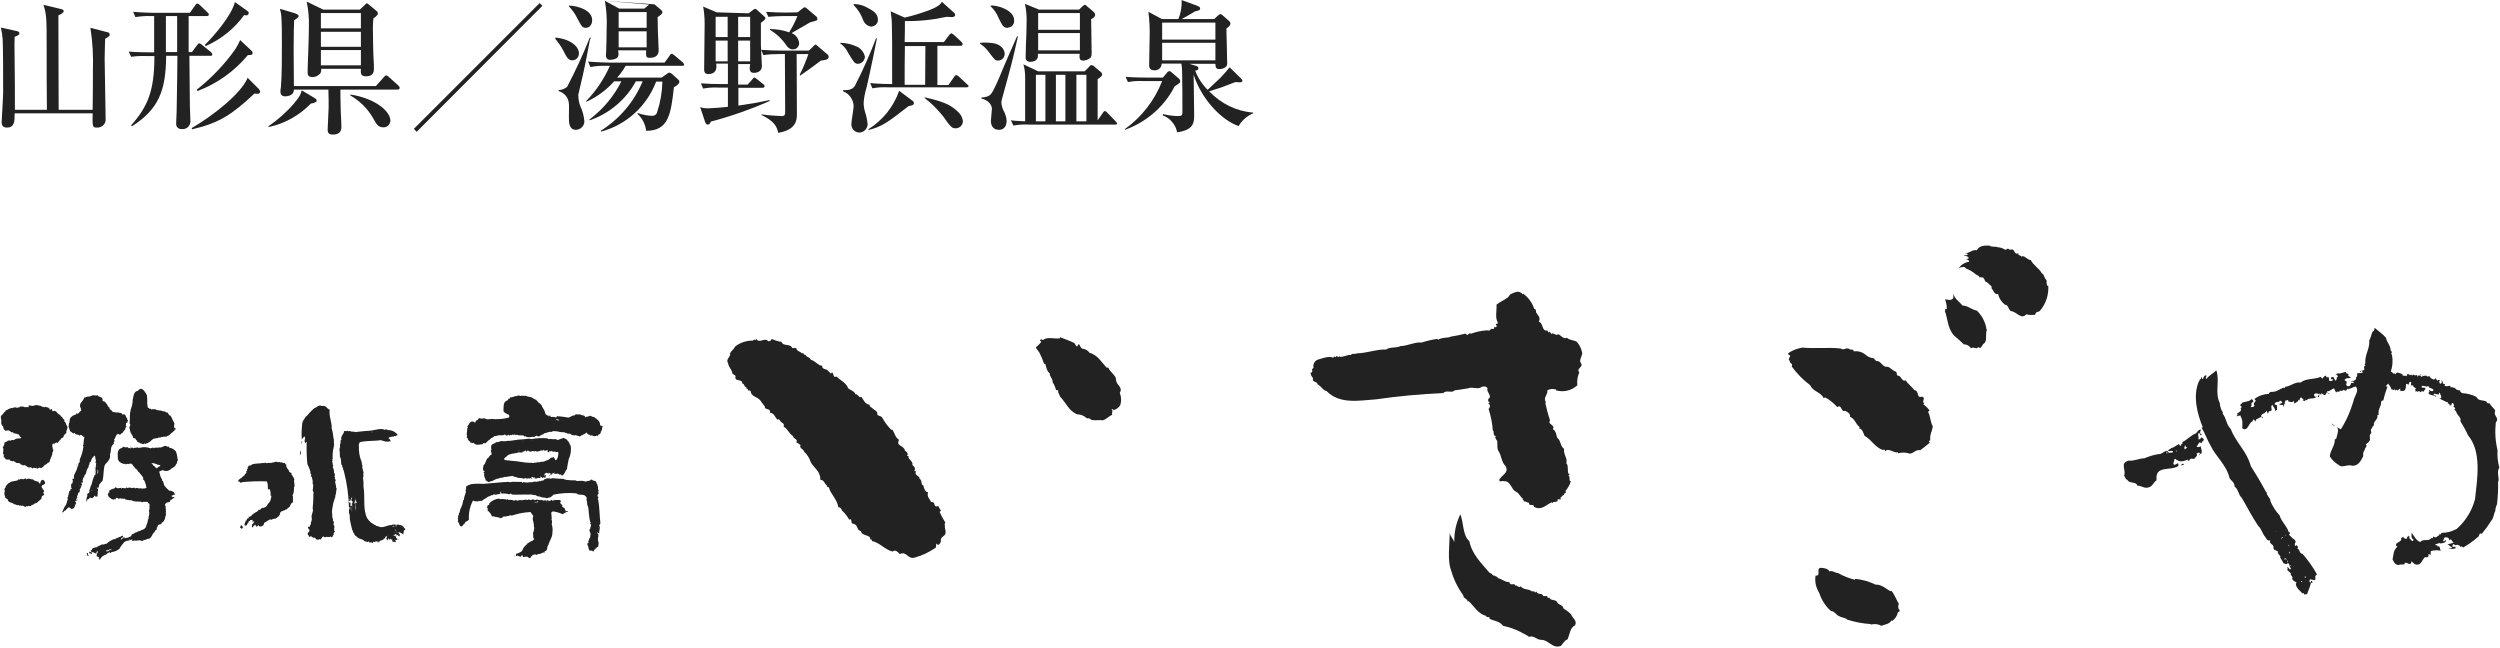 <?xml version="1.0" encoding="utf-8"?>
<!-- Generator: Adobe Illustrator 25.2.3, SVG Export Plug-In . SVG Version: 6.00 Build 0)  -->
<svg version="1.1" id="レイヤー_1" xmlns="http://www.w3.org/2000/svg" xmlns:xlink="http://www.w3.org/1999/xlink" x="0px"
	 y="0px" viewBox="0 0 1000 259" style="enable-background:new 0 0 1000 259;" xml:space="preserve">
<style type="text/css">
	.st0{fill:#222222;}
</style>
<g>
	<g id="グループ_3" transform="translate(14.071 636.128)">
		<g id="グループ_1" transform="translate(85.05)">
			<g id="パス_1">
				<path class="st0" d="M330.6-498.9l0.9,1.3c0.8,0.2,0.2-1.2,1.1-0.7c0.4,0.6,0.5,1.4,1.4,1.7c1.1,0.1,2.1,0.7,2.7,1.6
					c3.2,0.8,5,4,6.8,5.9h0.7c0.7,1.9,3.1,3.1,3.1,4.8c0,2.3,2.9,2.9,1.5,5.3c0.6,1.6,0.7,3.3,0.2,4.9c-0.6,1-1.5,1.7-2.6,2
					c-0.3-0.1-0.6-0.7-0.9-0.2c0.9,0.6-0.2,1.2,0.3,2.1c-1.4,0.5-2.2,1.7-3.8,2.2c-1.9-0.3-4.3,0.5-5.4-0.8h-1c-1-1-2.4-1.6-3.9-1.6
					c-3.3-1.4-4.4-4.6-6.8-7.1c-0.2-0.9-1-1.6-0.7-2.3c-0.1-0.4-0.6-0.2-0.9-0.3c-0.3-1.1-0.7-2.2-1.4-3.2c0.2-1.5-1.3-2.1-1.1-3.5
					c-1.1-0.7-1.4-2.3-1.8-3.8h-0.5c-0.4-1.3-0.9-2.5-1.5-3.7c-0.3-1-1.1-1.6-1.8-2.8c0.6-0.7,1.6-1.4,2.2-2.3l-0.6-0.6l0.6-0.5
					c0.1,0.5,0.6,0.2,0.9,0.3c1.2-1.3,4.6-0.3,6.5-0.6l0.2-0.4C327-500.4,328.9-499.8,330.6-498.9z"/>
			</g>
			<g id="パス_2">
				<path class="st0" d="M208.1-499.7c0.4,0.2,0.9,0,1.2-0.4v-0.3h0.7c1.1,0.5,2.3,0.9,3.5,1c0.6,2,3.4,0.5,4.3,2.5h1.6
					c0.1,1.4,1.6,1.2,2.3,2.2l0.3-0.3l0.9,1l0.3-0.3c0.1,1.3,1.7,0.8,2,2.1c1.7,0.3,3,2.4,4.6,2.4c-0.3,1.4,1.5,1.2,2.1,1.8l1.3,1.3
					c0.2-0.1,0.3-0.1,0.3-0.4c1.2,0,0.2,2.3,2,1.6c1.6,1.6,3.9,2.5,4.6,4.6c1,1,2.4,1,3,2.5c0.9-0.2,1.1,1,1.9,1.2
					c0.1-0.2,0.2-0.3,0.4-0.2c1,1.3,1.4,2.9,3.4,3.2c-0.3,0.5,0.4,1,0.9,1.2c0.3,0.6,2.3,1.3,2.1,2.3c-0.1,1.1,1,0.6,1.9,1.5
					c1,1.9,2.3,3.6,3.8,5.1l0.2-0.3c1,1.2,1.2,3.3,2.8,4.2c-1.4,2.6,2,2.2,2.3,4.2c0.4,0.5,1.4,0.9,1.1,1.9l-0.3,0.1
					c0.2,0.3,0.4,0.3,0.7,0.3c-0.4,1.3,2,2.1,1.5,3.5c0.7,0.8,1.5,1.2,0.8,2.4c0.1,0.3,0.6,0.1,0.7,0.1c-0.9,1.9,1.6,1.8,1.4,3.1
					c1.2,0.5,0.4,2.5,1.5,2.6c0.3,1,0.5,2.6,1.9,2.8c-0.6,2,0.8,2.6,1.2,3.9c2.2-0.3,0.5,2.4,2.9,1.6c0.3,0.7,0.7,1.3,1.1,1.9
					l-0.6,0.4c0.6,1.4,1.4,2.8,2.2,4.1c0.3,0.6-0.6,0.8,0,1.3c-0.5,0.9,1.1,3.1-0.5,4.2c-0.4,0.4-1,0.6-1.2,1.4c0.2,1-0.3,2-1.2,2.3
					l-0.4-0.6c-0.6,0.4,0,1.3-0.5,1.7c-2.5,1.7-5.2,3-8,3.8c-3.2,1.2-3.4-2.7-6.3-1.3c-0.7-0.7-1.7-2-2.9-1
					c-3.3-0.9-5.3-3.7-8.2-4.2c0.1-0.4-0.3-0.6-0.4-0.7l-0.3,0.2c0.3-2.3-3.2-1.2-3.8-3.5c-1.9-0.4-0.8-2.6-3.3-3
					c-0.9-0.3,0-2.5-1.3-1.5c-0.8-1.4-1.8-2.7-3-3.8c-0.1-0.7-0.7-1.2-1.4-1.3c-0.5-3.2-3.1-5.1-3.8-8c-0.4,0.3-0.7-0.3-0.9-0.4
					l0.2-0.2c-1.1-0.7-1.1-2.3-2.7-2.3c0.2-3.3-2.5-4.7-3.8-7c-0.5-1.6-1.4-3.1-2.7-4.3c-0.1-1-2.1-1.3-1.4-2.6l-1.9-1.3h0.3
					c0.6-1.1-1.4-1.2-1.4-2.3c-1.6-0.9-2.1-2.9-3.8-3.8c0.7-1.4-1.3-1.6-1.3-2.3l-0.7-0.7l-0.3,0.3c-1.3-1-1.3-2.7-3.1-2.8
					c0.3-2.2-2.2-0.8-2.1-2.6c-0.4-0.3-0.8-1.2-1.3-1.6c-1.3-2.6-4-1.7-4.4-4.6c-0.3,0-0.6-0.3-1.1-0.1c0-0.3,0.1-0.6-0.1-0.7h-0.4
					c0-0.3,0-0.6-0.3-0.8c-0.7,0.2-0.4-1.3-1.4-1.3c0.1-2.2-3.3-0.4-2.7-3c-0.1-0.4-1-0.6-1.3-1.1c0-1.3-1.5-2.4-1.7-4.1
					c-1.1-1.5,1.2-2.6,0.8-3.8c0.3-1.1,1.6-1.6,1.9-2.7c2-1.7,4.6-2.5,7.3-2.5c0.2-0.1,0.3-0.5,0.6-0.4l0.3,0.3l0.4-0.6
					C204.5-498.5,206.7-501.3,208.1-499.7z"/>
			</g>
			<g id="パス_3">
				<path class="st0" d="M509.9-518.4l0.2-0.3c2.1,1.5,3.7,3.7,4.5,6.2c0.7-0.2,0.7,1,0.7,1.3c0.7,1.3,2,2,1.1,3.8
					c1.9,0.4,1,3.8,3.4,3.5c0.4,0.1,0.1,0.8,0.7,0.7l0.3-0.3l0.6,1c0.6-0.9,2,0.9,2.6,0.1c1-0.1,2,2.1,3.7,1.4c1,1,2.9,0.9,3.9,1.6
					c1.2,1.3,1.9,2.9,2.2,4.7c-0.4,1.6-1.5,2.9-0.3,4.2c0.3,1.4-2.2,1.9-0.9,3.3c-0.7,1.6-1,3.4-0.8,5.2c-2.3,2.1-5.5,2.9-8.5,2
					v-0.3c-1.1-0.4-2.4-0.3-3.5,0.3c0.4,1.6-1.9,3-0.5,4.8L519-475c0.5,2.4,1.1,4.7,1.9,7c-1.2,1.7,2.3,1.8,1.1,3.5
					c1.5,0.9,1.3,2.6,1.8,3.5c1.6,1.3,1,3.2,2.7,4.4c-0.3,2.3,1.5,3.8,0.9,5.8c0.9,0.6,0.4,2.8,0.8,4.1h0.4v0.6
					c-0.2,0-0.3,0.1-0.4,0.2c1,0.5,0,2.1,1,2.3c-0.4,1.4-1.2,2.8-2.2,3.9l0.3,0.3c0,0.7-1.2,0.4-0.7,1.3c-0.7-0.2-0.9,0.7-1.5,1v0.9
					c-0.3-0.2-0.8-0.3-1.2-0.2c0.4,1.6-1.5,0.5-2.1,1.5l-0.3-0.3c-2.3,1.1-4.1,3.4-7,1.8c0-1.5-2.3,0.1-2-1.7
					c-0.7,0.3-1.1-0.7-2-0.4c0-0.4-0.3-0.6-0.6-0.7l0.3-0.3c-1.4-1-1.7-2.6-3.4-3.2c-1.3-1.1-1.7-3.2-3.4-3.9
					c-1,0.1-1.4-0.4-2.3,0.1c-0.3-0.2-0.3-0.6-0.7-0.4c0.9-2.2,4.3-3,2.7-5.8c-1.6-1.5-1.6-4-2.7-5.8c-0.8-1-0.5-2.7-0.6-4.2
					c-0.3-0.5-1.1-1.2-0.7-1.9l0.3-0.1c-1.7-0.1-0.6-1.7-1.4-2.3c-0.2-2.9-0.8-5.8-1.7-8.6c0.6-0.4,0.7-1.3,0.3-1.9h-0.3v-0.4
					c0.2,0,0.4-0.1,0.4-0.3l0,0c-0.5-0.2-0.7-0.8-0.5-1.3c0-0.1,0.1-0.1,0.1-0.1c1.6-1.3-1-2.7-0.4-4.1c-0.3-0.9-1.5-1-2.3-0.7
					c-1.6,1.3-3.6-0.2-5.4,0.6c-1.1,0.1-3.3,0.6-5.5,0.8c-1,1.3-3.3-0.3-4.5,1.1c-9,0.4-17.9,1.2-26.8,2.5
					c-6.5,0.4-14.5,2.2-19.9-3.3c-1.4-0.2-2.1-2-3.6-2.7c-0.1-1.4-2.4-0.6-1.8-2.5c-0.6-0.6-1-1.4-1-2.2c0.4,0.2,0.6-0.3,0.7-0.4
					l-0.1-1.1c0.3,0.1,0.4-0.3,0.6-0.4c-0.3-1.3,0.3-2.6,1.5-3.2c2.1-0.6,4.4-1.6,6.2-0.9c0.4,0.1,0.7-0.9,1.1-0.1l0.5-0.6l0.6,0.6
					l0.4-0.6v0.3c1.3,0.5,3.2-0.9,4.6-0.6c0.6-0.9,1.6-0.2,2.5-0.7c3.6,0,8.5-1.8,11.6-1.5c1.6-1.2,4.1-0.5,5.8-1.4
					c2.6,0,6.1-1.8,8.4-1.4c2.1-0.7,4.3-1.2,6.5-1.5c-0.2,0.1,0.1,0.3,0.1,0.4c1.5-1.1,3.8-0.6,5.2-1.3c2-0.3,3.9-0.7,5.8-1.2
					l0.6,0.6l1.2-0.8l0.3,0.3c2-0.8,4.1-1.2,6.3-1.4c0.6,0.1,1.3,0.2,1.6-0.2v-0.4c0.6,0,1.1,0.2,1.4-0.1v-0.6
					c0.4,0.2,0.9,0,1.2-0.4c-0.3-0.3-0.6-0.4-0.4-0.9c0.2,0,0.6,0,0.8-0.3c-1.3-2.2-0.5-4.4-0.6-7.4c1.2-1,3.5-2,4.8-3.1
					c0-0.4,0.6-0.7,0.7-1C506.6-519.1,508.6-520.3,509.9-518.4z"/>
			</g>
			<g id="パス_4">
				<path class="st0" d="M488.6-419.7c1.1,5.4,4.9,8.9,8.3,12.9l0.3-0.1l1.1,1.1l0.2-0.3l0.4,0.5l0.3-0.1l1.1,0.9
					c1.2,0.2,2.6,1.6,4.3,1.5c0.4,1.9,2.2,0,2.3,1.4c0.9-0.4,1.4,1.2,2.3,0.3c1.2,1.6,2.9,0.8,4.4,2c0.4,0.2,0.9-0.4,1.3,0.5
					l0.6-0.4c0.3,1.5,2.3,0.3,2.7,1.8h1.6c0,0.3,0,0.6,0.3,0.7h0.6c0.3,1.1,2,0.6,2.9,1.5c0.5,1.5,2.4,1.1,2.7,2.8
					c1.1,0.6,2.1,1.4,3,2.3c0.5,1.5,2.6,2.5,1.6,4.4c-2,0.9-2.1,3.6-3,5.6c-1.3,0.5-1.9,1.8-2.6,2.6c-3.6,1.4-4.8-2.6-8.3-2.4
					c-1.7-0.3-2.6-1.8-4.6-1.2c-0.6-0.7-2.3-1.3-3.4-2c-2.2-1.1-4.5-1.9-6.9-2.4c-1.4-1.9-3.5-1.9-5.4-2.8c0.3-1.3-1.4-0.2-1.4-1.2
					c-3.2-0.7-4.9-4.1-7-5.9l-0.3,0.3c-0.1-1.4-1.9-1.3-1.8-2.6c-2.2-3-3.9-6.4-4.9-10.1c-1.5-3.6-0.6-10.4-0.5-15
					c0.1,1.6,1.5,2.6,1.8,3.9c-0.1-3.9,0.7-7.7,2.4-11.2C486.4-427.1,485.9-421.9,488.6-419.7z"/>
			</g>
			<g id="パス_5">
				<path class="st0" d="M702.7-536.4c0.4,0.6,0.9-0.3,1.5-0.3c0.3,0.7,1,0.3,1.6,0.4l0.1-0.1c0.9,0.6,0.9,2.2,2.3,1.6
					c-0.2,0.9,0.9,0.7,1.2,1.3c1.3-0.7,2.2,1.3,3.8,1.4c1,2.1,3.3,3.2,4.4,5.3c1,0.3,0.9,2,1.9,2.7c0.1,0.7-0.1,1.7,0.3,2.3h0.4
					c0.2,3.5-0.9,7-3.1,9.7c-1,1.3-1.7,0.1-2.2,1.9c-1.2,0.1-2.3,0.1-3.5-0.2c-2.1,2.3-3.8-1.1-6.2-1.3c-1.1-0.8-1-2.6-2.3-2.5
					c-1.4-1.1-2.4-2.6-2.8-4.3c-1.6,0.2-1.7-1.3-2.6-2.3c0-0.3,0.1-0.7-0.2-1c-0.7-0.4-1.3-1.5-2.3-1.7c-0.3-0.6-0.4-1.5-1.2-1.7
					h-1.2c0-0.2,0-0.6-0.3-0.6h-0.4c0-0.9-0.5,0-0.7-0.6c-1.2-1-2.5-1.8-3.9-2.3c-0.7-1.1-1.6-0.5-2.6-0.4c-0.1,0.1-0.1,0.3-0.4,0.3
					c1-1.4,2.5-2.4,4.2-2.6c0.1-0.7-0.7-0.9-1.2-1.1c-0.1,0.2-0.3,0.3-0.4,0.3l1.6-0.7c-0.5-0.7-1.3-1-2.2-0.9
					c0.7-0.6,1.3,0.2,1.7-0.7c-0.3-0.4-0.9-0.1-1.2-0.3c1.9,0,3.2-1.7,4.8-1.2c1-2.1,3.5-1.9,5.1-1.9c0.9,0.8,2.7,0.2,3.3,0.7
					C700.9-537.2,701.8-536.9,702.7-536.4z"/>
			</g>
			<g id="パス_6">
				<path class="st0" d="M685.9-513.9c2.2,0,3.6,1.7,5.7,2c2.1,2,3.5,4.7,3.9,7.6h0.2c-0.9,1.6,0.3,4.7-1.3,5.6
					c-0.9,0.7-0.9,2.4-2.3,1.4c-0.5,1.2-1.9-0.4-2.8,0.5c-0.6-1-1.7-1.6-2.9-1.6c-1.2-1.2-2.6-2.4-3.9-3.5c-2.7-3-2.5-6.9-3.7-9.9
					c0.3-0.2,0.2-0.4,0.1-0.7h0.7c0-1.3-0.2-2.6-0.7-3.9c1,0,2.3,0.8,3.3-0.5l0.1-2.3C682.1-517,684.6-515.5,685.9-513.9z"/>
			</g>
			<g id="パス_7">
				<path class="st0" d="M637.3-496.7c0.8,1,2.6-0.9,3.5,0.4c0.6,0,1.4-0.2,1.6,0.7c1.6-0.2,3.3,0.2,4.6,1.3c1,0.9,2.2,1.4,3.5,1.5
					c0,0.4,0.6,0.7,0.9,1.1c1.6-0.3,2.2,1.9,3.8,2.3h0.9c1.3,0.6,1.9,1.6,3.3,2c0.3,0.6,0,1.6,0.9,1.6c0.9-0.1,1.5,2.6,2.8,1.8
					c1,1.5,2.6,2.6,3.5,3.9c2.2,0.3,0.6,3.5,3.1,2.6c1.7,0.6-0.4,2.1,0.9,2.7l-0.4,0.4c1,0.7,1.9,1.6,2.6,2.6
					c-0.4-0.2-0.4,0.3-0.7,0.4c1,1.9,0.9,4.1,1.9,5.8c-0.3,2.2-1.3,3.2-1,5.6c-0.3-0.1-0.4,0.3-0.6,0.5l0.4,0.4
					c-1.2,1.1-2.5,2.1-3.9,3.1c-1.7-0.6-3.2,1.9-4.6,1.2c-1.4-0.4-2.8-0.4-4.2,0v-0.4c-1.7,0.4-3.9-1.9-5-0.5
					c-0.4-0.2-0.3-0.7-0.7-0.6l-0.3,0.2c-3.3-1.1-4.6-4.2-7.4-5.7c-0.5-1.2-0.9-2.9-2.3-3l0.4-0.4c-1.9-1.6-1.9-3.4-3.9-4.2
					c0.2-1.3-0.9-1.8-1.9-2.4c-1.9,0.7-1.3-2.8-3.2-1.5c-1.4-1.5-2.9-2.8-4.7-3.8c-0.3,0-0.6,0-0.7,0.3c-1.2-2.6-4.3-2.6-5.4-5.2
					c-2.8-2.1-5.3-4.6-7.4-7.5c0.6-1.5-1.3-1.3-0.7-2.3c-1-0.2-0.2-1-0.2-1.5c1.1-1-1.8-0.8,0-1.9c1.6-1,3.4-1.6,5.2-1.9
					C625.9-496.6,633.1-497.3,637.3-496.7z"/>
			</g>
			<g id="パス_8">
				<path class="st0" d="M632.6-407.6c1.6-0.4,2.2,0.7,3.5,0.7c2.1,1.2,4.4,2.1,6.8,2.7v-0.4c2.8,0.3,5.6,1,8.1,2.3
					c2.7-0.1,4.4,1.9,6.2,2.7l0.3-0.2c1.2,1.5,2.1,3.9,2.9,5.2c-0.3,0.7-0.3,1.5,0,2.2c0.4-0.1,0.3,0.6,0.3,0.9
					c-0.3-0.1-0.5,0.3-0.7,0.4c-0.3,1.4-1.1,2.6-2.3,3.4l-0.2-0.3c-1,1.7-2.6,1.5-4,2.2c-1.3-0.7-2.8-0.9-4.3-0.5v-0.2
					c-3.2-0.2-6.4-0.8-9.5-1.8c-0.3-0.7-2.2-0.7-3.2-1.4c-1.1-0.3-1.7-2-3.2-2c-2.2-1.9-3.8-4.4-4.7-7.2c-1.3-2.1-1.9-4.5-1.5-7
					c2.3,0.3,0.2-2.7,1.9-3.1C630.3-409,632.2-408.7,632.6-407.6z"/>
			</g>
			<g id="パス_9">
				<path class="st0" d="M773.2-450c-0.1,0-0.2-0.1-0.3-0.2C773.1-450,773.1-450,773.2-450z"/>
			</g>
			<g id="パス_10">
				<path class="st0" d="M773.2-450c0.4,0.1,0.8-0.2,1.3-0.3C773.9-451.1,773.5-450.2,773.2-450z"/>
			</g>
			<path id="パス_11" class="st0" d="M781.6-461.2l0.2-0.3c-0.4,0.3-1,1.5-1.6,1c0.4-0.7-0.5-1.9,0.3-2.6l0.6,1.1l0.6-0.4
				l-0.8-0.3c0-0.6,0.1-1.1,0.4-1.6c-1.1,0-1.4,0.8-2,1.5c-1.7,0.5-3.7,2.7-5.6,3.6c0.7,0.7-0.6,0.5-0.4,1.3
				c-0.6,0.3-0.6-0.4-0.9-0.6l-2.3,1.4c-0.9,0.1-1.6,1-1.9,1v0.4c0.9,0.1,1-0.3,1.9,0.1c-0.1,1-1.3,0.2-1.7,0.7
				c-0.8-2.3-2.6,0.7-4,0.4c-2,0.3-3.9,0.9-5.8,1.7c-1.6-0.1-4.3,1.2-6.1,0.9c-3.8,0.9-1.2,3.5-1.9,5.8h-0.3
				c0.7,0.4,0.5,1.6,1.5,1.9c0.9,1.7,3.5,0.5,4.1,2.4c1.4-0.2,2.6,1.1,4.1,0.7c2-0.3,2.1-2.1,3.5-2.9c-0.7-6.2,5.4-3.6,8.7-5.7
				c0.4-2.6-1.4,0.5-2-0.9l0.5-1.9c0.6-0.3,0.7,0.6,1.1,0.4c1.3,1,2.9,0.3,4.2-0.2v0.4h0.7v-0.3c0.6-0.8,1-0.3,1.9-0.4
				c0.5-0.8,1.6-1.2,0.8-2.3c0.4,0.4,1-0.7,1.5,0.2c-0.1,0.2-0.6,0.3-0.4,0.7c0.3-0.3,0.4-0.7,0.9-0.7c0.5-1-0.2-2.3-0.3-3
				c-0.6,0.6-0.9,0.4-1.6,0.3c0.4-0.7,0.9-1.6,1.4-1.9c0.1,0.2,0.3,0.6,0.7,0.4v-0.4c0-0.3,0.4-0.3,0.6-0.3c0-0.2,0-0.6,0.3-0.7
				L781.6-461.2 M767.5-454.8v-0.6h0.3v0.6H767.5 M771.4-455.4l-0.2-0.6h0.4l-0.3,0.2l0.3,0.3L771.4-455.4 M774.7-456.4
				c-0.2-0.7,0-1.4,0.5-1.9c-0.4,0.4,0,1.2,0.6,1.2h0.1L774.7-456.4z"/>
			<path id="パス_12" class="st0" d="M827.7-406.3c-1.6-3-3.6-5.7-5.8-8.3c-1.4,0-1-2-2.1-2c0.7-0.6-0.3-1.7-0.4-1.4l-0.3,0.3
				c-0.5-0.3-0.2-0.7-0.3-1c0.9-1-0.3-1.8-1.2-2.3l0.3-0.2h-0.4c-0.3-0.6-1.6-0.8-0.5-1.8l-0.7-0.4c-0.5-2.1-2.8-3.9-3.6-6.6
				c-1.5-1.6-2.7-3.5-3.6-5.5c0-1.5-1.8-2.6-1.5-3.6l-0.4-0.4c-2.1-3.9-3.6-6.4-6-10.2c-1.6-6-5.8-9.1-8-14.8
				c-1.8-1.7-1.8-4.5-3.3-6.2l0.2-0.3c-0.8-1.2-1.2-2.5-1.3-3.9c-2.1-4.1,0.1-9.1-1.4-13.1c-1.3,1.3-3,2.1-4,3.5
				c-0.6-0.6,0.3-1,0-1.5c-1,0-1.1,1-1.4,1.6c-0.4-0.1-0.2-0.6-0.3-0.9c-0.1,0.2-0.2,0.2-0.4,0.2l0,0v0.4c-0.1,0.3-0.4,0.3-0.7,0.3
				l0.3,0.2l-0.4,0.5c-2.6,5.6-0.8,13,1.5,18.5l-0.5,0.1c1.4,2.3,2.3,5,3.6,7.2c2,4.3,6.4,7.8,7.6,13c0.6,1.1,2.1,1.7,2,3.4
				c1.6,1.1,1.5,3.3,2.8,4.4c2.2,3.6,4,7.4,6.7,11.4c1.2,1,1.5,2.6,2.4,3.9c0.7,0.5,0.9,2.3,2.4,1.8c-0.6,1.3,0.9,1.4,1.3,2.5
				c-0.4,1.7,1.3,1.3,1.9,2.2l-0.3,0.3l1.2,1.5l-0.2,0.3c0.5,0.8,1,1.6,1.4,2.4c0.9,0.1,1.2,0.8,1.7-0.2c0.6,0.3,0.8,1.4,0.9,1.7
				l0.4,0.6l-0.4,0.4l-0.9-1c0,0.3-0.8,0.3-0.3,0.3l0.3,0.3c0,0.2-0.1,0.4-0.3,0.5l1.6,1.5l-0.2,0.3c0.2,0.6,1.2,1.1,0.6,1.7
				c0.5,1.2,1.2,1,1.9,1.7c-0.2,0-0.2,0.3-0.4,0.2c0,1.9,1.8,3,2.7,4.1l0.2-0.3c0.2,0.2,0.6,0.4,0.4,0.7l1.2-0.2
				c0.6-1.5,1.2-3,1.6-4.6c0,0.3,0.5,0.1,0.6,0.1c-0.2-0.3,0-1-0.6-0.7c0,0.2-0.1,0.5-0.3,0.6l-0.3-0.3c-0.3-2,1.6-0.2,2.2-0.8
				C827.4-404.8,826.4-405.8,827.7-406.3 M811.3-423.9v0.5h-0.1L811.3-423.9L811.3-423.9 M813.7-421c-0.1,0-0.3,0.2-0.1,0.5h-0.3
				l0.4-0.8h0.3v0.3H813.7 M815.3-421.8h-0.2v-0.4h0.1L815.3-421.8 M815.2-424.4v0.5h-0.1L815.2-424.4L815.2-424.4 M816-411
				c0,0.5,0-1.2-0.6-1.4h-0.9l0.3-0.4c0.9,0.1,0.6,0.6,1.3,1.1L816-411 M816.3-418.2h0.2v0.6h-0.1L816.3-418.2 M816.4-414.9l0.4-0.7
				v0.9C816.7-414.7,816.5-415,816.4-414.9 M816.9-410.1c0.3,0,0.3,0.2,0.4,0.3v0.2L816.9-410.1 M818.4-409.1v-0.5h0.1L818.4-409.1
				L818.4-409.1 M821.4-403.3v-0.4h0.3v0.4H821.4 M822.8-405v-0.6h0.3v0.6H822.8z"/>
			<g id="パス_13">
				<path class="st0" d="M855.3-501c0.2,1.8,1.8,2.9,1.8,4.9l0.6,0.9c-0.6,0.3-0.2,0.7,0,1.2c0.4,2.2,0.2,4.4-0.5,6.5
					c0.6,0.1,1.5,1.7,1.7,0.4c0,0.3,0,0.6,0.3,0.7c0.2-1.4,1.7-0.3,2.6-0.1c-0.1,0.5,0.3,0.5,0.5,0.7c0.4,0,0.9-0.2,1.2,0.2l0.4-1
					c0.3,0.6,0.7-0.3,0.7,0.4c0.2,0.5,0.6-0.1,0.9-0.2l-0.1,0.1c0,0.3,0.4,0.3,0.6,0.3c0.3-0.2,0.3-0.4,0.3-0.8
					c-0.1,0.3,0.1,0.7,0.5,0.8c0.1,0,0.2,0,0.3,0l0.7-0.1c0,0.3-0.2,0.6,0.1,0.7c0-0.9,0.9-0.2,1.1-0.7l-0.2-0.3l0.6,0.2l-0.1-0.3
					c-0.3,0.2-0.3,0.6-0.3,0.7c0.3,0.1,0.4,0.5,0.7,0.4c0.4-0.2,0.1-0.6,0.2-0.9c0,1.4,1.3-0.3,1.8,0.8l1.1-0.2l-0.1,0.2
					c0.4,0.6,1.2,1.3,2,1.1c0.3,0,0.3-0.5,0.3-0.6l0.9,1.3c0.1-0.9,0.6-0.2,1.1-0.5c-0.7,0.6-0.4,1-0.1,1.6c0.3,0,0.6-0.4,0.8-0.7
					c0-0.1-0.2-0.3-0.3-0.5l0.3-0.1c0.4,0.4,0,1.7,1.2,1.3c0,0.3-0.1,0.5-0.3,0.5c0.9,1.3,2.5-0.7,2.6,1.1c0.1-0.7,1.3,0.2,1.6,0
					c0.5,0.8,1.3,1.1,2.2,1c-0.3,0.6,0.4,0.7,0.6,1.1c2,0.1,4,0.6,5.8,1.5c1,1.9,2.5,1.1,4.1,1.9c0,0.6,0.7,0.8,1.3,0.7
					c0.3,1.1,1.6,1.7,2.2,3c-1,2.1,1.9,2.8,0.2,4.6c-0.4,3.8-0.2,7.5,0.7,11.2c-0.2,2.3,0.1,4.7,0.7,6.9c-1.3,2.2,0.3,4.2-0.5,5.8
					c0.1,2.9-0.1,5.9-0.4,8.8c-0.4,0.9-0.7,1.8-0.7,2.8c-0.6,0.9-0.7,2.9-1.5,3.7c-1.2,1.9-2.5,3.7-3.9,5.4c-1.3-0.6-0.8,1-1.6,1.3
					c-1.8,1.6-3.8,3-5.9,4.2l-0.6-0.6c-0.1,0.7-0.5,0.3-0.6,0l-0.6-0.4l-0.2,0.3c0.4-1.1-1.1,0.4-1.6-0.7c-0.6,0-0.6,0.6-0.7,0.9
					c0.6,0.8,1.3-0.6,1.3,0.7c-0.3,0.5-1.8,0.2-2.8,0.4c0.4-0.5,1.1,0,1.4-0.8c-0.8,0-1.2-1-1.9-1.1c1-0.3,1.7-0.2,2.7-0.9
					c-1,0.3-0.9-2-1.9-0.6c0.1-0.6-0.3-1.2-1-1.3c-0.1,0-0.2,0-0.3,0c-0.9-0.2-0.8,0.9-1.2,1.3c0.1,0.2,0.1,0.3,0.4,0.3l0.5-0.5
					l0.3,0.2c-0.3,1-1.2,0.9-2.2,1.2c-0.1-0.6-1.6,0.3-2.1,0.3c0,0.3,0.2,0.3,0.3,0.4h0.6c0,0.2-0.3,0.3-0.1,0.4
					c1.6-0.3,0.7,1.6,1.6,1.8c-1.4-0.3-2.8-0.3-4.2,0.1l-0.1,1.6l-0.8-0.5c-0.1,1,0.2,1.6-1.4,1.3c-1.4,1.2-1.5,3.8-4.2,2.8
					l-1.2-1.1c-0.5,2.7-2.3-0.8-2.9,1.2c-0.9,0.2-1.7-0.1-2.3,0.3c-1.5-0.2-1.8-1.1-2.4-2.3c0.5-1.9,0.2-3.6,1.9-5
					c-2-1.9,2.6-1.7,1.4-3.7c0.2,0.4,0.6-0.1,0.9-0.3c0.4,0.5,0.7,1,1.5,0.7c0.3-0.1,0.1-0.4,0.1-0.7l-0.1-0.2
					c0.1,0.2,0.2,0.2,0.4,0.2l0,0c0.1-0.2,0.3-0.2,0.1-0.4l-0.1-0.3c0.3,0.3,0.4,0.7,0.8,0.6c-0.7,0.7,0.5,1.1,0.8,1.7
					c0.9,0.3,0.4-0.4,0.7-0.6c-1.6-0.5-0.2-2.6-1.1-3c1.2,1.3,1.9,3.4,3.8,4.1c1-1.5,3.3-0.1,4.3-1.5l-0.1-0.3
					c0.1,0.3,0.4,0.3,0.7,0.3l0.4-0.8c0.7,1.1,1.6-0.2,2.3-0.5l0.1-0.7c0.2,1.3,0.7-0.5,1.1-0.2c2,0,4-0.6,5.8-1.6
					c3.6-3.2,6.1-7.3,7.3-11.9c0.9-8.4,2.7-18.9-2.8-25.5c-0.9-2-2-3.9-3.1-5.7c0.7-1.2-1.4-2.4-1.7-3.9l-0.7-0.7l0.4-0.5l-0.9-1
					h0.4c0.1-0.3-0.2-1-0.7-1.2c-0.3,0.3-0.3,0.6-0.4,1h-0.7c0.2-0.4-0.3-0.6-0.4-0.7h-0.4c0.7-0.9-0.6-0.4-0.6-0.7
					c-0.5-0.4-2.6-1-3.2-1.9l0.7,0.6c1.3-0.3,0.1-1.5,0-2.4c-0.2,0.3-0.6,0.5-0.4,0.8c-0.6-0.1-1.3-0.2-1.9-0.4
					c-0.7,1.2,1.2,0.3,0.8,1.4c-0.6-1.1-4.1-0.5-2.6-2.3l-0.3-0.2c0.1-0.9,1.3,1,1.9-0.3c-0.5-1-1.9-0.5-2.1-1.7
					c-0.7,0.9-2.6-0.8-2.7,0.5c0.3,0.6,1.3-0.2,1.6,0.7l-1,1.3c-0.3-1.1-0.9,0.4-1.3,0v-0.2c-0.3-0.5-0.7,0-1,0.2
					c0-1-0.5,0.3-0.8-0.4c0.4,0.3-0.5-1,0.4-0.9l-1.3-1l0.2-0.1c-0.2-0.4-0.7-0.3-1.2-0.3c0.4-0.3,0.1-0.7,0.3-1.1
					c-0.1-0.3-0.4-0.3-0.7-0.3l-0.4,1.2c-0.3-0.3-0.6-0.3-1-0.4c-0.1,1.5,0.1,3.5-2.4,2.7c-0.4,0.2,0.4-0.6,0-0.8l-1.1,0.8
					c0-0.1-0.2-0.3-0.3-0.4l-0.4,0.4l-0.5-0.6c-0.1,0.8-0.7,0-1.2,0.1c0-1-1-1.6-1.2-2.3l-1,1c0.2,0.3,0.6,0.2,0.7,0.2
					c-0.7,1.8-1.3,3.7-1.7,5.6c-0.3-0.3-0.6,0.2-0.9,0.5c0.2,1.7-1.1,2.6-1,4.4c0,0.3,0,0.6,0.3,0.7c-1.4,0-0.3,1-1,1.6
					c-0.1,0.6-1.6,1.6-1.1,2.6l-0.8,0.9l0.1,0.3c-1.4,0.7,0.3,1.9-0.8,2.4c-0.6,1.2,0.3,2-0.4,2.9l-1.4,1.3c0.9,0.8-0.6,1.3-0.4,2.1
					c-0.6,0.7-0.8,1.6-0.6,2.5c-1.1,2.2-2,3.8-4.3,3.9c-2.2-0.8-4.2,1.1-5.6-0.4c-1.4-0.8-2.7-2-3.5-3.4c0.2-2.5,2.1-4.2,2-6.8
					c0.3,0.1,0.4-0.3,0.7-0.5c0.1-1.7,1.7-3.8-0.7-4.9c-0.7,0.1-1-0.7-1.6-1.1c1.3,0.9,2.6,1.8,4,2.5c1.6-2.5,2.9-5.1,3.9-7.9
					c0.4-1,0.8-2.3,1.2-3.5c0.3-1.9,2.4-4,0.9-5.7c-1.6,0.2-2,1.1-2.9,0.8v0.4l-0.4-0.4c-0.2,0.4-0.7,1.1-1.1,0.8l-0.4-0.4
					c-0.2,0.4-0.7,0.6-1.2,0.5l-0.3-0.1c-0.4,1-1-0.1-1.6,0.8l-0.8-1.7c-1.2,0.4-1.5,1.2-2.9,1.2c0.3,0.3,0.5,1.4,1.2,0.7h-1
					c0.2-0.2-0.2-0.3-0.2-0.4c-0.4,0.6-0.1,1-0.9,1.2c-0.4,0-0.7-0.6-1.2-0.7c-0.3,0.2-0.1,0.4-0.1,0.8l-0.6-0.8
					c-0.4,0.4,0,1.2-0.5,1.5h-0.4l0.7-1.2c-0.8-0.1-1.5-0.7-2.1,0.2c-0.2,0.4,0.3,0.7,0.5,1c0.1-0.2,0.3-0.3,0.6-0.3
					c-1.1,1.5-2.6,0.2-4.2,1.6l-0.3-0.3c-0.1,1.1-1,0.2-1.3,0.5c-0.7,0.3,0.9,0,0.4-0.6c-0.4-0.2-0.6-1-1.2-0.6l-0.4,1.2
					c0-0.3-0.2-0.5-0.3-0.5c-0.1,0.9-0.9,1-1.6,1.6c0,0.6-0.2-0.7-0.3-1.2c-0.5,1.2-1.4,0.2-2.3,0.5l0.3-0.3
					c-0.3-0.1-0.4-0.6-0.7-0.4l-0.3,0.3c0,0.6,0.2-0.3-0.1-0.3l-0.4,0.4l0.1,0.3l-0.4,0.5c0.1,0.1,0.3,0.2,0.4,0.3l0.3-0.3l-1,0.7
					c0.1,0.2,0.3,0.3,0.3,0.5l-0.3,0.3c0-1.3-1.1-0.3-1.8-1.1l1.2-0.4c0.3-0.9-0.9-0.6-0.8-1.2c0,1.3-2,0.1-2.2,1.7
					c0.3,0.1,0.8,0.7,1,0.1v2.2c-0.4-0.1-0.4,0.3-0.7,0.4c0-1-0.8-1.7-1.2-2.5c-1.2,0.9,0.9,2.5-1.4,2.6c0,0.3-0.1,0.7-0.4,0.9
					l-0.5-1.2c-0.4,1.5-3.1,1.2-1.8,2.9c0.3,0,0.4-0.2,0.4-0.3c-0.9-0.4-1.7,0.6-2.7,0.9l-0.4,1c0-0.4-0.4-0.7-0.7-1l-0.4,0.6
					l0.3,0.1c-1.9,0.2-2,4.5-4.4,2.9c0-2.5,0.3-2.9-0.8-5.2c-0.3,0.3-1,0-1.3,0.5c-0.4-0.6,0.7-0.7,0-1.2c0-0.2,1.9-0.7,1.6-1.9
					l-0.3-0.3c0.9,0,0-0.4,0.6-0.6c-0.2-0.2-0.4-0.2-0.6-0.3c-0.2-0.6,0.6-0.7,0.7-1.2c1.3-0.6,2.9-0.4,3.8-1.5
					c0.5,0.2,0.8,0.7,0.7,1.2c-1.5,0.3-0.1,1.3-1.1,1.9c0.6,0.3,1.3,0.1,1.6-0.5c-1.2-1.2,1.5-1.6-0.1-2.6c1.7-1.3,3.7-2,5.8-2.1
					c0.4-1.2,1.6-0.6,2.3-0.9c1.3-0.1,3-1.8,4.2-1.5v-0.4c2.3-0.2,4-2.1,6.2-1.7c2.4-1.9,5.6-1.1,8-2.3l0.7,0.7
					c0.1,0.2,1.4-2.3,1.7-0.5c0.4,0.2,0.6-0.3,0.7-0.4l-0.1,0.2c0.9,0.7-0.3,2.3,1.7,1.5c0.2,0,0.3-0.2,0.3-0.5
					c-0.3,0.2-1.4-0.3-0.7-0.8c0.3,0,0.6,0,0.7-0.3l0.9,1.6c0.7-0.1,0.6-1.2,0.6-1.3c0.2,0,0.3-0.1,0.4-0.3c0.1-0.3-0.3-0.5-0.5-0.8
					l-0.3,0.3c-0.3,0.3,0.3-1.2,1.4-0.7c0.8-0.2,1.7-0.4,2.5-0.7l0.4,0.7l0.3-0.2c-0.1,0.6,1,0.3,0.3,0.9l1.2,1.1
					c0.3,0.1-2.3-0.4-2.6,0.9l0.9,0.5l-0.2,0.2l0.2,0.3c0.3-0.3-0.5,0.5-0.2,0.9c0.2,0.4,0.7,0.6,1.2,0.4c0.5-0.3,0.7-0.8,0.7-1.3
					c0.5,0.2,1,0.1,1.3-0.3l-1.6-0.4c1.4,0.1,2.6-0.4,2.3-1.6c0.7-0.2,0.4-0.7,0.4-1.5l2.2-0.2c0-0.3,0-0.6-0.3-0.7
					s-0.4,0.3-0.7,0.4v-0.4c0.8-0.2,2.2-0.2,1.6-1.2v-0.7c1.3,0-0.3-0.7,0.5-1.2c-0.2-3.9,1.8-5.4,1.6-9.3c0.6-0.7,0.8-2.5,1.4-3.5
					c0.7,0,0.6-0.9,0.7-1.4C852.3-503.7,854-502.5,855.3-501z"/>
			</g>
		</g>
		<g id="グループ_2" transform="translate(0 16.812)">
			<g id="パス_14">
				<path class="st0" d="M44.7-494.9c0.1,1.2,0.2,2.4,0.1,3.6c0.3,0.4-0.1,1.5,0.7,1.6c0.1,0.3,0.4,0.2,0.6,0.3l0.1-0.1
					c0.1,0.3,0.3,0.4,0.6,0.3c0,0,0.1,0,0.1-0.1c0.4,0.2,1.4-0.2,1.7,0.4l1.8,0.2c0.4,0.3,1.1,0.2,1.8,0.5c0.1,0.3,0.5,0.3,0.7,0.3
					c0.3-0.1,0.2,0.3,0.3,0.4c0.3,0.4,0.4,0.8,0.9,0.8c0.7,0.9,0.8,1.8,1.4,2.7c0.6,0.6-0.6,2.1,0.6,2.4l0.2,0.4l-0.6,0.1
					c0.1,0.2,0.3,0.3,0.1,0.4c-0.5-0.3-0.4,0.8-1,0.7c-0.6,0.5-1.2,1.4-1.9,1.4c-0.4,0.7-1.4,0-1.9,0.5c-0.6-0.3-0.9,0.5-1.5,0.1
					c-0.7,0.6-1.8,0.2-2.6,0.8v0.2c-0.1,0-0.2,0-0.3,0.1c-0.4,0.4-0.8,0.8-1.4,1l0.1,0.1c-0.3,0.2-1,0.1-1.3,0.5l-0.3-0.3
					c-0.3,0.2-0.3,0.4-0.6,0.3c-0.5-0.1-0.5-0.3-1.1-0.3h-0.1c-0.1-0.7-1.3-0.1-1.1-1c-0.3-0.3-0.5-0.3-0.6-0.7
					c-0.2-0.6-1-0.1-1.1-0.8c0-0.7-0.7-1.1-0.8-1.7l-0.2-0.2c-0.1-0.6-0.2-1.2-0.4-1.8c-0.1-0.8,0.8-1,0.1-1.6v-1.3h0.1
					c-0.1-1.2,0-2.3,0.1-3.5c0.3-0.2,0.1-0.7,0.2-0.9c0.5-1.2,0.8-2.6,0.8-3.9c0.3-1.2,0.4-3.2,1.7-3.5c0.7-0.1,1.1-1.3,2-0.8
					C43.7-496.9,44.2-495.6,44.7-494.9z"/>
			</g>
			<g id="パス_15">
				<path class="st0" d="M-1.8-490.8c0.1,0.4,0.9,0.1,1.2,0.2c0.9-0.7,2.3,0,3.2,0.1l-0.1,0.1c0.2,0.5,0.5-0.1,0.7,0.2
					c0.4,0.2,0.9,0.2,1-0.1c0.2,0.1,0.4,0.2,0.5,0.4c0.5-0.4,0.7,0.3,1.1,0.5c0,0.1-0.1,0.3,0.1,0.4l0.8-0.4c-0.1,0.3,0.2,0.7,0.3,1
					c0.4-0.2,0.9-0.2,1.3,0c0.4,0.4,1,1.2,1.4,1.3c0.5,0.1,0.5,1,1.1,0.9c0,0.6,0.6,0.8,0.9,1.3c0,0.1,0,0.3-0.1,0.5
					c0.9,0.4,0.5,1.3,1.3,2h-0.1c0.5,0.8-0.6,1.6-0.3,2.6c-0.5,0.5-1.2,0.9-1.2,1.8c-0.4-0.3-0.3,0.6-0.7,0.3c-0.5,0.1-0.3,1-1,1
					c0,0.4-0.7,0.8-0.8,1c-0.3-0.6-0.8,0.1-1.1,0.3c-0.1-0.4-0.4,0.1-0.6-0.1c-0.2,0.2-0.3,0.5-0.3,0.8h0.1v0.3
					c-0.1,0-0.2,0-0.2,0.1c0.6,0,0,1.1,0.6,1.2l-0.2,0.8c-0.4,0.3-0.1,1.2-0.5,1.6c0.2,0.2-0.5,0.8-0.4,1.3c-0.6,0.3,0,1.6-1.1,1.5
					c-0.5,0.9-1.7,0.8-1.9,1.8c-0.6-0.1-0.8,1-1.3,0.1c-0.2,0.3-0.9,0.3-1.2,0.6l-0.2-0.5c-0.5,0.7-1.1-0.5-1.4,0.4
					c-0.4-0.3-1-0.8-1.5-0.4c-0.2-0.2-0.8-0.1-0.9-0.5c-0.3-0.1-0.7-0.3-0.7-0.5c-0.4-0.1-0.9,0.3-1.2,0c-0.1-0.4-0.8,0-0.7-0.6
					c-0.5-0.2-1-0.3-1.6-0.3c-0.4,0-0.4-0.7-0.8-0.3c0.1-0.2-0.1-0.3-0.2-0.5c-0.6,0.5-1.2-0.1-1.7-0.2v-0.3
					c-0.6-0.1-1.2,0.2-1.8-0.3c0.2-0.1-0.1-0.7-0.5-0.5c-0.3-0.6,0.3-1.2-0.4-1.6c0.1-0.8,0.4-1.9-0.1-2.5c0.5-0.5,0.7-1.2,0.7-1.9
					c0.4-0.1,0.4-0.4,0.8-0.3c0.5-0.4,0.4-0.5,1.2-0.6l0.3,0.3c0.1-0.5,0.7-0.3,0.9-0.5c0.2,0.2,0.5,0.1,0.8,0
					c0.3-0.5,1.5-0.6,2.3-0.6c0.3,0,0.4-0.3,0.5-0.5c-0.3,0.1-0.6-0.1-0.7-0.4c0-0.1,0-0.2,0-0.3l-0.1,0.1c-0.3-0.2-0.2-0.8-0.7-0.5
					c-0.2-0.4-1-0.1-1.3-0.5l-0.3,0.2c0-1-1.3-0.1-1.3-1c-0.1,0.1-0.5-0.2-0.6-0.2l0.1-0.1c-0.5,0-1.1,0.1-1.6,0.2
					c0.1-0.5-0.5-0.3-0.5-0.6c-0.2-0.4-0.3-0.9-0.4-1.4l-0.2,0.2c0.2-0.3-0.4-0.2-0.1-0.5c-0.5-0.3-0.3-0.9-0.4-1.2
					c0.4-0.8-0.8-2.3,0.4-2.9c0.5-0.5,0.7-1.1,1.3-1.4l-0.1-0.2c0.8-0.3,1.3-0.9,2.2-1c0.1-0.3,0.4-0.1,0.7-0.2l0.2,0.2
					c0.4-0.8,1.4-0.2,1.9-0.2c0.1-0.5,0.9,0.2,0.8-0.5c0.8,0,1.5-0.2,1.9,0.3c0.1,0,0.1-0.1,0.1-0.2H-4v0.1h1.4v-0.6
					C-2.6-490.8-2.2-490.7-1.8-490.8z"/>
			</g>
			<g id="パス_16">
				<path class="st0" d="M-3.5-461.2c0.9-0.7,1.5,0.1,2.6,0c0.6,0.7,1.3,0.7,2.3,1c-0.2,0.4,0.3,0.6,0.6,0.7
					c0.2-0.6,0.1-1.1,0.7-1.4c0-0.2,0.3,0,0.5-0.1c0.4,0.3,0.7,0.7,0.8,1.2c-0.2,1.2-2.1,0.5-1.2,2.2c0.6,0.1-0.1,0.6,0.6,0.6
					c-0.1,0.3,0.5,0.9-0.1,1l-0.2,0.1c0.1,0.3,0.6,0.4,0.5,0.8c-0.3,0.4-1.2,0.5-1,1.3c-0.2,0.5-0.6,0.9-1.1,1.2
					c-0.3,0.4-0.8,0.8-1.3,1c0-0.1-0.1-0.1-0.1-0.2c-0.3,0.6-0.8,0.2-0.9,0.9c0.1-0.1-0.4-0.1-0.6-0.1c-0.2,1-1.2,0-1.7,0.7
					c-0.1-0.2-0.3-0.3-0.5-0.1c-0.6,0.7-0.8-0.5-1.4-0.1c0.1-0.1-0.1-0.2-0.2-0.3c-0.4,0.5-0.6-0.2-1.1,0.2c0-0.2-0.2-0.3-0.2-0.4
					c-0.6,0.6-1.2-0.4-1.9-0.2c-0.8-1-2.4-0.4-2.6-2c-0.3-0.2-0.7-0.4-1-0.7c0.1-0.6-0.3-0.8-0.3-1.3v-1c0.5-0.1-0.2-0.4,0.2-0.6
					c-0.3-0.2-0.2-0.3-0.2-0.6l0.5-0.6c-0.1-0.1-0.1-0.2-0.1-0.3c0.3-0.2,0.4-0.2,0.4-0.6c0.4-0.2,0.7-0.9,1.3-0.9
					c0.3-0.7,1.6-0.5,2.1-0.8c0.4,0.2,0.8-0.3,1.1-0.2l0.3-0.5c-0.1,0,0.3,0.3,0.6,0.2c0.2,0,0.1-0.2,0.1-0.3c0.7,0,1.5,0.5,2-0.3
					C-3.8-461.8-3.9-461.2-3.5-461.2z"/>
			</g>
			<g id="パス_17">
				<polygon class="st0" points="17,-467.7 17,-467.5 17,-467.5 				"/>
			</g>
			<g id="パス_18">
				<polygon class="st0" points="16.5,-467 16.7,-466.6 16.8,-467 				"/>
			</g>
			<g id="長方形_1">
				<rect x="23.8" y="-466" class="st0" width="0.1" height="0.2"/>
			</g>
			<g id="長方形_2">
				<rect x="24.1" y="-465.9" class="st0" width="0.1" height="0.2"/>
			</g>
			<g id="パス_19">
				<path class="st0" d="M24-463.7l-0.2-0.8C23.7-464.2,24-463.6,24-463.7L24-463.7z"/>
			</g>
			<g id="パス_20">
				<path class="st0" d="M23.7-462.4c0.2-0.1,0.1-0.3,0.3-0.5h-0.3V-462.4z"/>
			</g>
			<g id="長方形_3">
				<rect x="19.8" y="-461.9" class="st0" width="0.1" height="0.2"/>
			</g>
			<g id="長方形_4">
				<rect x="25.5" y="-457" class="st0" width="0.1" height="0.2"/>
			</g>
			<g id="長方形_5">
				<rect x="17.1" y="-454.1" class="st0" width="0.1" height="0.2"/>
			</g>
			<g id="パス_21">
				<path class="st0" d="M14-457.1L14-457.1L14-457.1z"/>
			</g>
			<g id="パス_22">
				<path class="st0" d="M23.7-453.5L23.7-453.5z"/>
			</g>
			<g id="パス_23">
				<path class="st0" d="M13.8-457.2L13.8-457.2C13.8-457.2,13.7-457.3,13.8-457.2z"/>
			</g>
			<g id="パス_24">
				<path class="st0" d="M14-457.5L14-457.5L14-457.5z"/>
			</g>
			<g id="パス_25">
				<path class="st0" d="M23.7-453.4c0,0.1,0,0.1,0,0.2V-453.4z"/>
			</g>
			<path id="パス_26" class="st0" d="M36.8-484.4c0.1,0,0.2-0.2,0.3-0.2c0.1-0.5-0.5-0.4-0.3-1c-0.8-0.6-0.4-2.1-1.9-1.5
				c-0.2-0.1-0.1-0.3-0.3-0.5c-1-0.5-2.3-0.2-3.6-0.6c-0.4-0.8-1.5-0.9-1.3-1.9c-0.3,0.3-0.3-0.2-0.6-0.3l0.1-0.1
				c-0.2-0.3-0.6-0.3-0.4-0.9c-0.5,0.1-0.6-0.5-0.7-0.7L28-492l-0.3-0.4c-0.3,0.2-0.5-0.2-0.8-0.3c0.5-1.7-1.6-1.2-1.8-2.1
				c-0.7,0.1-1.4,0.1-2-0.1c-0.5,0.4-1,0.3-1.5,0.6c-0.5-0.2-1.3,0.3-2,0.4c-0.3,1.5-2.1,2.1-1.6,3.8c0.4,0.3,0.3,1.2,0.4,1.5
				c-0.9,0.2-0.9,1.6-2,1c-0.1,0.2,0.1,0.4-0.1,0.5c-0.7,0.1-1.3,0.4-1.8,0.9l0,0c-0.9,0.7-0.6,1.3-0.8,2.3
				c-0.5,0.6-0.1,0.9-0.3,1.4s0.5,1,0.3,1.6h0.2c0,0.8,0.8,0.7,1.1,1.2c0.3,0.3,0.6,0,0.9-0.1c0,1.1,1.5,0.3,1.9,1.2
				c0.7-1.2,1.2,0.7,1.9,0.4c-0.3,1.2-0.3,2.1-0.4,3.2c-0.3,0.2-0.3,0.4,0,0.6c-0.2,1.8-0.7,3.5-1.4,5.1c-0.3,0.5,0.3,1.2-0.5,1.5
				c-0.1,0.4-0.2,0.8-0.2,1.2c-0.5,0.4-0.3,1.1-0.6,1.5c-0.3,1.1-1.5,2.2-1,3.6l-0.7,0.1c0,0.2,0.1,0.5-0.1,0.7l0.3-0.3
				c0,0.5-0.1,1-0.3,1.5c-0.1,0.1-0.2,0-0.2-0.1c0.1,0.3-0.6,0.6-0.2,0.8c-0.1,0.3,0.2,0.7-0.2,0.9h0.3c0.1,0.3,0.2,0.4,0,0.7
				c0-0.3-0.3-0.3-0.4-0.2c0.1,0.2,0.1,0.3,0,0.4c0,0-0.1,0.1-0.1,0l0.1,0.1l-0.3,0.5c0-0.1,0-0.2-0.2-0.2v0.7
				c-0.5,0.5,0.1,0.9-0.5,1.2c0.4,0.6-0.5,0.8-0.3,1.4l0.3-0.4c0.1,0.1,0,0.3,0,0.5c-0.5,0.6-0.3,1.9-1.1,2.5c0.1,0,0.2,0,0.2,0.1
				c-0.5,0.1-0.4,0.7-0.7,0.8c0,0.7-0.7,1.1-0.6,1.8l0,0c0.4,0.3,0.6-0.7,0.9-0.7c0.1,0,0.1,0.2,0.1,0.2c0.3-0.6,0.9-0.8,1.2-1.4
				c0.5-0.3,1,0.2,1.3,0.5c1.4,0.3,1.6-1.7,2-2.4c-0.1,0,0-0.2,0-0.3h-0.3c-0.1,0-0.1-0.2-0.1-0.3c0.1-0.2,0.3-0.2,0.5-0.1l0,0
				l0.1-0.6c0.1,0.1,0.3,0.1,0.3,0.1v-0.3h-0.3c0.1,0.2-0.1,0.2-0.2,0.3c-0.1-0.1-0.1-0.2-0.1-0.3c0.2-0.1,0.3-0.4,0.6-0.4
				c0.1-0.3,0-0.1-0.2-0.3c0-0.6,0.5-1.1,0.4-1.4c0-0.3,0.3-0.6,0.6-0.6c-0.2-0.1,0.4-0.5,0-0.5c0.1,0,0.1-0.1,0.2-0.1v-0.2
				c0,0-0.1-0.1-0.2-0.1c0-0.3,0.5-0.4,0.3-0.4l-0.1,0.1v-0.1c0.5-0.5,0.4-1.2,0.9-1.9c0-0.3-0.5-0.2-0.3-0.5
				c-0.1-0.2,0.1-0.3,0.2-0.2c0.1,0,0.1,0.2,0.1,0.2h0.1v-0.3l0,0c0.3-0.1,0.2-0.4,0.2-0.6l-0.1,0.2l-0.2-0.2
				c0.1-0.2,0.3-0.2,0.4-0.3l-0.2-0.2c0-0.1,0-0.2,0.1-0.2h0.1v-0.3h-0.1c0.4-0.4,0.6-0.8,0.7-1.3c0.9-0.7,0.5-1.9,1.2-2.6
				c0-0.5,0.7-0.5,0.3-1c0.3-0.4,0.5-0.9,0.5-1.5c1-0.3,0.4-1.7,1.4-2c0.1-0.3,0.2-0.6,0.5-0.7l0.4,0.5c-0.3,0.8,0.6,1.5,0.1,2.3
				c-0.3-0.3,0.3-0.6-0.2-0.7c0.2,0-0.1,1.1,0,1l0.2-0.3l0.2,0.2l-0.3,2.7H24c0.4,0.3,0.1,1.3,0.1,1.9c-1.2,1.3-1.1,3.1-1.8,4.5
				h-0.1c-0.1,0.7-0.3,1.3-0.6,1.9c0.6,1.3-1.3,0.8-0.7,2.1c-0.3,0.6-0.7,1.8-0.2,2.4c0.2-0.3-0.1-0.8,0.3-1
				c0.1,0.2,0.3,0.2,0.1,0.1c-0.3-0.5,0.3,0,0.5-0.3c0-1,0.9-0.1,1.4-0.3c0.2-0.1,0.1-0.6,0.4-0.4c0,0,0.1,0,0.1,0.1
				c0-0.3,0-0.6,0.4-0.7l0.4,0.6c-0.1-0.7,0.5,0.2,0.6-0.3l0.1-1.1h0.1c-0.3-0.8,0.2-1.3,0-2h-0.4c0-0.2,0.2-0.3,0.3-0.5
				c0.5-0.2,0.3,0.4,0.5,0.5c-0.1-0.5,0-1,0.1-1.6c0.4-0.3,0.6-0.8,0.9-1.2c0.2,0,0,0.4,0.1,0.2l0.4-0.7c0.4-2,0.3-3.8,0.7-5.8
				c-0.1-0.2,0.6-0.3,0.2-0.5c1.1-1.1,2.4-2.4,2-4.1c0.7-1.4,0-2.9,1.3-4h0.1l0.2-0.4c-0.5-0.6,0.8-0.8,0-1.4
				c0.6-0.6,0.7-1.7,1.2-2.2l0.1,0.1l0.3-0.4l0.3,0.3h0.1c0.1,0,0.4,0,0.4,0.2c0.2,0,0.1-0.4,0.5-0.3v-0.3c0.7,0.1,0.9-1,1.3-1.3
				c0.2,0.1,0.3-0.1,0.4-0.1c0,0-0.2-0.2-0.2-0.3c0-0.2,0.2-0.1,0.2-0.1c-0.4-0.5,1-0.8,0.1-1.3c0.4-0.4-0.3-1.3,0.6-1.1l0.2-0.8
				C37.3-484,36.7-484,36.8-484.4 M15.8-451.1h-0.1v-0.2h0.1V-451.1 M17.9-458.4l-0.1-0.3h0.3L17.9-458.4 M22.8-456.6l-0.3-0.3
				l-0.1,0.1v-0.3C22.5-456.8,23-456.8,22.8-456.6 M25-466.5L25-466.5l0.1,0.3H25V-466.5 M25-466L25-466v0.2l0,0V-466 M25-465.4
				L25-465.4v0.3h-0.1L25-465.4 M24.6-466.7L24.6-466.7l0.1,0.2h-0.1V-466.7 M25.1-463.4v0.1C25-463.3,25-463.4,25.1-463.4
				c-0.1-0.1-0.2-0.1-0.2-0.2c0-0.3,0-0.7,0.2-1c0-0.1-0.2-0.1-0.2-0.1h-0.2v-0.2l0.2,0.2l0,0l0.2-0.3
				C25.4-464.5,25.1-463.9,25.1-463.4 M25.7-464.4c0,0.1,0,0.2,0,0.2v0.2h-0.1c0.1-0.1,0.1-0.1,0.2-0.2L25.7-464.4
				c0-0.1,0-0.2,0-0.3V-464.4 M25.8-458.7L25.8-458.7v-0.2l0,0V-458.7z"/>
			<g id="長方形_6">
				<rect x="25" y="-464.1" class="st0" width="0.1" height="0.2"/>
			</g>
			<g id="パス_27">
				<path class="st0" d="M38.9-473.8L38.9-473.8l-0.1,0.2C38.8-473.7,38.8-473.7,38.9-473.8L38.9-473.8z"/>
			</g>
			<g id="パス_28">
				<rect x="35.9" y="-438.4" class="st0" width="0" height="0.3"/>
			</g>
			<g id="パス_29">
				<path class="st0" d="M21.9-432.4c0,0.4-0.5,0-0.3,0.5c0.1,0.5,0.7,0.3,1.1,0.5C23-432.2,21.9-431.8,21.9-432.4z"/>
			</g>
			<g id="パス_30">
				<path class="st0" d="M20.6-431.2c0.4-0.1,0.1,1,0.8,0.6c-0.3-0.3-0.2-0.8-0.4-1.2C20.6-431.8,20.7-431.3,20.6-431.2z"/>
			</g>
			<g id="パス_31">
				<path class="st0" d="M20.1-430.9v0.2h0.2v-0.1C20.1-430.7,20.1-430.9,20.1-430.9z"/>
			</g>
			<g id="パス_32">
				<path class="st0" d="M38-474.1L38-474.1C37.8-474.2,37.9-474.1,38-474.1z"/>
			</g>
			<g id="パス_33">
				<path class="st0" d="M40.3-439.6L40.3-439.6c0.1,0,0.1-0.1,0.1-0.2L40.3-439.6z"/>
			</g>
			<g id="パス_34">
				<path class="st0" d="M41.2-473.9L41.2-473.9C41.2-474,41.2-474,41.2-473.9z"/>
			</g>
			<path id="パス_35" class="st0" d="M50.7-464.8c0.2-0.2,0.5-0.1,0.7,0.1l0,0c1.2,0.4,2.4,0,3.2-0.9c0.7-0.4,1.5-0.7,1.7-1.6
				c0.6-0.3,0.3-1.2,0.8-1.6c-0.3-1.2-0.3-2.4-0.8-3.5c-0.3-0.6-1.1-1-1.6-1.3c-0.3-0.1-0.9-0.3-1-0.1c-0.1-0.1,0-0.4,0-0.5
				c-0.4-0.3-0.8,0.3-1-0.3c-0.3,0.3-0.5-0.3-0.8-0.1c-0.9,0.3-1.6,0.9-2.4,0.6c-0.6,0.4-1.5-0.2-2.1,0.4c-0.4-0.8-1,0.3-1.5-0.1
				c-1.2-0.4-2.5-0.5-3.7-0.2c-0.3,0-0.7,0.1-1,0.1c-0.1,0-0.1-0.1-0.1-0.2c-0.4,0.1-0.9,0.2-1.3,0.2v-0.2c-0.1,0.3-0.4,0.4-0.7,0.3
				c0-0.3-0.1-0.2-0.3-0.2v0.2h-0.1v-0.1c-0.1,0.1-0.3,0.1-0.3,0c-0.1-0.2,0.2-0.3,0.2-0.4c-0.2,0-0.4,0-0.6-0.1l0.3,0.3
				c-0.1,0.1,0,0.3-0.2,0.5c-0.1,0-0.1-0.1-0.1-0.2c-0.3,0.1-0.6-0.3-0.8,0.1c-0.1-0.1,0-0.3,0-0.5c-0.7,0.2-1.4,0.1-2.1-0.2
				c-0.1,0.7-0.6,0.5-1.3,0.9c-1.2,1.2-0.7,2.6-0.7,4.2c0.3,0.6,0.6,1.2,1.3,1.4c0.5,0.2,1.1,0.7,1.6,0.3c0.2,0.7,0.9-0.1,1.3,0.1
				v0.2c0.4-0.3,0.9-0.4,1.3-0.2v0.2h0.3c0.2,0.8,1.1,1.2,1.3,1.8c0.8,0.2,0.8,1.2,1.4,1.4c0.4,0.7,1,1.1,1.4,1.8l-0.1,0.1
				c0.6,0,0.2,0.8,0.3,1.1h0.3c0.5,1,0.9,2.1,1,3.2c-0.6,0.4-1.5,0.2-2.1,0.3v-0.2c-0.5,0.2-1.1,0.2-1.7-0.1c-0.3,0-0.6,0.4-0.8,0.1
				v-0.1c-0.5-0.1-0.9,0-1.4,0.1c-0.6-0.5-1.3,0-1.6-0.1l-0.1,0.1l-0.2-0.2c-0.2-0.2-0.3,0.2-0.5,0.3l-1.5-0.2
				c-0.1,0.1,0.1,0.3-0.1,0.4c-0.2-0.1-0.1-0.3-0.1-0.4c-0.7,0-1.6,0.5-2.2-0.3c-0.2,0.2-0.7,0.9-1.2,0.6c0,0.1,0.1,0.2-0.1,0.2
				c-0.5-0.1-0.7,0.5-1.2,0.5c-0.2,0.5,0.1,0.6-0.2,1l-0.2-0.2v0.5h-0.2c-0.2,0.8,0.5,1.5,1.2,2v-0.1c0.1,0.4,0.6,0.3,0.9,0.5
				l-0.1,0.1c0.2,0,0.4-0.6,0.7-0.2l-0.1,0.1c0.4-0.1,0.7-0.1,0.5-0.7h0.3c0.2,0.1,0.7-0.1,0.6,0.3c0.4,0.2,1-0.3,1.3,0
				c0.6-0.1,0.9,0.2,1.3,0c0.1,0.1,0.3,0.2,0.3,0.3c0.9,0.3,1.8,0.4,2.8,0.4c0.2,0.6,0.9,0.1,1.1,0.5c0.4-0.3,1,0.4,1.1-0.2
				c0.1,0,0.1,0.2,0.1,0.2c0.6,0.1,1.2-0.2,1.6,0.3c0.6-0.4,1.2-0.1,2.2-0.2c0.2,0.4,0.5,0.7,0.9,0.9c-0.3,0.2,0.3,0.7-0.2,0.8
				c0.4,0.6,0,1,0,1.7h-0.1c0.2,0.9,0.2,1.9-0.2,2.8c0,0.3,0.3,0.7-0.2,0.8c0,0.5-0.1,1.1-0.3,1.6s-0.4,1-0.5,1.5
				c-0.3,0.4-1,1.2-1.7,1.1c-0.4,0.4-1,0.6-1.5,0.6c-0.3,0.3-0.7,0.5-1.2,0.5c-0.2,0.6-1.1,0.4-1.3,0.9l-0.1-0.1v0.4
				c-0.2,0.3-0.6,0.6-1,0.5c-0.3,0.8-1.2,0-1.5,0.6c-0.2,0.1-0.2-0.1-0.4-0.2l0.3-0.4c-0.6,0.1-1,0.8-1.5,1.1l-0.2-0.2
				c0.1-0.1,0.2-0.1,0.2-0.1v-0.2c0-0.1,0.2-0.1,0.2-0.1c0.3-0.2,0.9-0.8,0.3-1c-0.3,0.3-0.7,0.2-0.8,0.5c-0.7,0-1.1,0.5-1.7,0.6
				c-0.3,0-0.4,0.6-0.7,0.3l0.1-0.1c-1.2,0.4-2.4,1.1-3.3,2c-0.5-0.1-1.2,0.4-1.5,0.3c0,0-0.1,0-0.1-0.2c-0.7,0.6-1.7,0.6-2.3,1.3
				c-0.5-0.2-1.1,0.4-1.5,0.3c-0.1,0.2-0.6,0.4-0.3,0.7l-0.7,0.2l0.3,0.1c0.1,0.1,0.1,0.3,0,0.4c0,0-0.1,0-0.1,0.1l0.1,0.1
				c0.3,0.1,0.5,0.3,0.7-0.1c0.4,0.6,1,0.3,1.4,0.9v-0.8c0.1-0.2,0.3-0.4,0.5-0.4c0.2,0.6-0.6,1.3-0.4,2c0.3,0.4,1,0.2,1,0.8
				c0,0.1-0.2,0.2-0.2,0.4c0.3-0.2,0.3,0.4,0.5,0.2c0.5-1.1,1.5-1.8,2.7-2.1v-0.2c0.1-0.1,0.2-0.1,0.3-0.1c0-0.5,0.7-0.1,0.7-0.6
				c0.2,0.4,0.5,0.4,0.8,0.3v-0.3c1.3-0.1,2.5-0.6,3.5-1.5l-0.1-0.1c0.6-0.9,1.3-1.8,2-2.6c0.1,0,0.1,0.2,0.1,0.3
				c0.2-0.1,0.2-0.1,0-0.3c1-0.6,1.9-0.2,2.8-0.9l0.2,0.1c0.1,0.3-0.2,0.3-0.3,0.5c0.5,0.3,1.2-0.5,1.7,0l0.1-0.1
				c0.2,0,0.4,0.1,0.4,0.2v0.1c0-0.2-0.2-0.4,0.1-0.5c0.1,0.1,0.1,0.2,0.1,0.3c0.9-0.8,2,0.8,2.5-0.5c0.1,0.1,0.1,0.1,0.1,0.2
				c0.7,0,1.2-0.7,1.9-0.5c0.9-0.4,1.3-1.5,1.8-2.4c0.5,0,0.5-0.7,0.7-0.9l0.2-0.2l0.1,0.1l0.4-0.6c0-0.2-0.3-0.3-0.1-0.5l0.1,0.1
				c0.2-0.3,0.1-0.2,0.3-0.7c0.2-1,1.4-0.3,1.6-1.3c1.5-0.8,1.3-2.3,1.8-3.6c-0.5-0.3,0.2-0.7-0.2-1.2c0.3-0.6-0.2-1.1,0-2
				c-0.7-0.2,0-0.9,0.1-1.1c0.4-0.4,0.9-0.2,1.3-0.5c0.8,0.3,0-1.2,1-0.8c0.1-0.7,1-0.5,1.1-0.9c-0.1-0.4-0.6-0.1-0.7-0.2v-0.1
				c-0.1,0-0.4,0-0.4-0.2c0.1-0.1-0.1-0.3,0.1-0.4c0.1,0,0.1,0.1,0.2,0.1c0.3-0.5,1-0.2,1.2-0.7c-0.4-0.2-0.7-0.1-0.5-0.5
				c-0.5-0.5-1.3-0.8-2-0.8c-0.7-0.6-1.4-1.3-2-2.1c-0.1-0.6-0.3-1.2-0.5-1.7l-0.3-0.2c0-0.7-0.5-1.1-0.7-1.7
				c-0.2-0.7-0.3-1.3-0.5-1.9C50.1-464.5,50.4-464.7,50.7-464.8 M28-431.2L28-431.2l-0.1-0.2H28V-431.2 M28.2-431.5L28.2-431.5
				l-0.1-0.2h0.1V-431.5 M29.6-431.9v-0.3l0.4,0.1C30-432,29.8-432,29.6-431.9 M29.4-432.5c-0.2-0.2-0.8,0.4-1,0
				c0.1-0.8,1.1,0,1.2-0.7c0.3,0.1,0.5,0.1,0.8-0.1c0.1,0.2,0,0.4,0.1,0.5c-0.3-0.2-0.7-0.2-1,0.1C29.5-432.6,29.4-432.6,29.4-432.5
				 M37.9-437.4L37.9-437.4l0.1,0.1h-0.1V-437.4 M38-436.8l-0.5-0.2l0.1-0.2c0.1,0.3,0.2,0.1,0.4,0.2V-436.8 M48.4-465.8l-0.2-0.2
				l-0.1,0.1c-0.3-0.2-0.3-0.9-0.9-0.7c0.2-0.5-0.5-0.6-0.7-1.1c0.8,0,1.7,0.2,2.4,0.6l1,0.2c0.3,0.1,0.1,0.2,0,0.5
				C49.3-466.6,48.7-465.1,48.4-465.8L48.4-465.8z"/>
			<g id="パス_36">
				<polygon class="st0" points="40.7,-436.6 40.6,-436.6 40.6,-436.5 				"/>
			</g>
			<g id="パス_37">
				<path class="st0" d="M106.2-471.3l-0.3,0.3c0-0.6,0.1-1.3,0.1-1.9C106-472.5,106.5-472,106.2-471.3z"/>
			</g>
			<g id="長方形_7">
				<rect x="105.8" y="-469.1" class="st0" width="0.1" height="0.2"/>
			</g>
			<g id="パス_38">
				<polygon class="st0" points="87,-447.3 87,-447.2 87.1,-447.3 				"/>
			</g>
			<g id="長方形_8">
				<rect x="85.4" y="-446.6" class="st0" width="0.1" height="0.3"/>
			</g>
			<g id="長方形_9">
				<rect x="83.6" y="-443.4" class="st0" width="0.1" height="0.2"/>
			</g>
			<g id="パス_39">
				<path class="st0" d="M82.4-442.9c-0.3,0.3-0.4,0.7-0.4,1.1c0.2,0,0.4,0.1,0.3,0.3c0.5,0.1,0.7-0.2,0.8-0.5
					C82.9-442.6,82.8-442.5,82.4-442.9z"/>
			</g>
			<g id="長方形_10">
				<rect x="83.5" y="-443.1" class="st0" width="0.2" height="0.2"/>
			</g>
			<g id="パス_40">
				<path class="st0" d="M85.7-442.9l-0.1,0.2h0.2C85.7-442.7,85.6-442.8,85.7-442.9z"/>
			</g>
			<path id="パス_41" class="st0" d="M103.7-459.5c-0.2-0.4,0-0.8-0.2-1.3c0.6-0.3-0.3-0.5,0.1-0.8c-0.5-0.4-0.6-1.1-1.1-1.6
				c0.3-1.1-1.2-0.4-0.9-1.5h-0.1c-0.4-0.6-1.3-1.3-1-2.4c-0.3,0.1-0.5-0.3-0.6-0.6c-0.3-0.3-0.6,0.2-1-0.1v-0.2
				c-0.2-0.1-0.4,0-0.7,0.1c-0.1-0.1-0.3-0.3-0.3-0.3c-0.4,0.2-0.8,0.2-1.2,0c-0.3-0.2-0.6,0.2-0.9,0l0,0c-0.3,0.5-1,0-1.4,0.5
				c-0.6-0.3-1.5,0.1-2.1,0c-0.3-0.6-0.8,0.4-1-0.1c-1.2,0.3-3,0.2-4.2,0.5c-0.6,0.2-1.1,0.9-1.6,0.5c-0.1,0.5-0.7,0.7-0.5,1.4
				c-0.6,0.2,0.1,0.8-0.5,0.9c-0.1,0.4,0.1,0.4-0.1,0.8l-0.1-0.1c0.1,0.5-0.6,0.3-0.4,0.8c-0.5,0.5-1.1,0.8-1.4,1.2
				c0,0.2-0.2,0.2-0.4,0.2c-0.3,0.5-1.1,0.5-0.8,1.3l0.2-0.1l0.6,0.5c0.3,0.1,0.6,0,0.8-0.2c3.2-0.3,6.4-0.4,9.7-0.3
				c0.6,0.9,0.4,2,0.5,3.2c0.2,0.1,0.4,0,0.5-0.2c0.8,0.7,0.5,2.4,0.6,2.9c0.1-0.1,0.1-0.2,0.3-0.2c-0.1,1-0.3,1.9-0.8,2.7
				c-0.9,0.6-1,2.1-2.3,2.1c-0.3,0.6-0.5-0.4-0.7,0.3l-0.1-0.1c-0.4,0.2-0.5,1-1.2,0.6c-0.2,0.9-1.4,1-1.8,1.5
				c-0.3,0.1-0.6,0.3-0.8,0.5h0.1v0.2l0,0v-0.1c-0.2,0.2-0.4,0.3-0.6,0.4h0.1c-0.2,0-0.4,0.5-0.5,0.2c-0.1,0.3-0.6,0.3-0.6,0.8
				c-0.5-0.2-0.5,0.4-0.7,0.6h-0.1c0,0.1,0.1,0.1,0.1,0.2c-0.1,0.1-0.3,0.1-0.3,0.1c0,0.2-0.2,0.4-0.3,0.6c0,0.5-0.6,1,0,1.4
				c0.2-0.1,0.4,0.1,0.6-0.1c-0.1-0.3,0.3-0.1,0.1-0.4l0.7-0.8l-0.1-0.2c0.1-0.3,0.4-0.4,0.7-0.3c-0.3-0.9,0.6-0.1,0.8-0.6
				c0.3,0.3,0.1,0.6,0.2,1h0.2c0-0.2,0.2-0.3,0.3-0.4c0.2,0,0.1,0.3,0.1,0.4c-0.4,0.2-0.3,0.9-0.8,0.7l-0.1,1.3
				c0.9,0.5,0.2-0.9,1.1-0.6c-0.1-0.2,0-0.4,0.2-0.4h0.1l0.2,0.7c0.6,0.3,0.6-0.2,0.9-0.5l0.5,0.5c0.4,0,0.8,0.3,1-0.2
				c1.1-0.1,0.5-1.1,1.2-1.4H92c0.5-0.4,1.1-0.7,1.6-1c0.2-0.1,0.5-0.4,0.7,0l1.3-0.5c0.7,0.3,1-0.5,1.7-0.8
				c0.2-0.4,0.8-0.8,0.6-1.4c0.3-0.4,0.7-1,1.3-0.8c0-0.6,0.8,0,0.8-0.6c0.8,0.2,0.8-0.7,1.5-0.8l-0.1-0.1c0.9-0.3,0.6-1.8,1.4-1.7
				v-0.2c0.1-0.1,0.2-0.1,0.3-0.1v-2.6l-0.1,0.1l-0.1-0.1c0.5-1,0.7-2.2,0.6-3.3C104-458.8,103.6-458.9,103.7-459.5 M89.4-443.4
				L89.4-443.4l-0.1-0.3h0.1V-443.4z"/>
			<g id="パス_42">
				<path class="st0" d="M84.6-445.3L84.6-445.3L84.6-445.3z"/>
			</g>
			<g id="パス_43">
				<polygon class="st0" points="106.4,-477.5 106.4,-477.2 106.6,-477.3 				"/>
			</g>
			<g id="パス_44">
				<path class="st0" d="M106.8-476.5h-0.2l-0.1,0.6C107-475.8,106.7-476.3,106.8-476.5z"/>
			</g>
			<g id="パス_45">
				<path class="st0" d="M106.4-475.2c0-0.1,0-0.3,0.1-0.3l0.1,0.1v-0.2h-0.3L106.4-475.2z"/>
			</g>
			<g id="パス_46">
				<path class="st0" d="M106.7-477.7v0.2C106.7-477.5,106.7-477.6,106.7-477.7z"/>
			</g>
			<g id="パス_47">
				<path class="st0" d="M120.3-458c0.2-0.9-0.4-1.6-0.3-2.4c0.7-0.6-0.6-1,0-1.7c-0.1,0-0.2,0-0.3-0.1c0-0.1,0-0.2,0.2-0.3
					c0-0.5-0.1-1.1-0.4-1.5c0.2-0.9-0.4-1.7-0.5-2.3c0.2-0.1,0.2-0.3,0.2-0.5c-0.4-0.4,0-1.2-0.5-1.4c0-0.1,0.1-0.3,0.3-0.2l0,0
					c0.2-0.3-0.6-0.7,0-0.8c-0.1-1.6,0-3.3,0.4-4.9c0.3-0.2-0.2-0.7,0.2-0.8c-0.3-1.1,0.1-1.9-0.3-2.9c-0.1-1.3-0.3-2.5-0.7-3.7
					c0.2-2.5-1.2-4.9-0.8-7.6c-0.7-0.1-1-0.8-1.5-1.1c-0.1,0-0.2-0.1-0.2-0.2v-0.1c-0.3-0.1-0.7,0.2-0.9-0.2
					c-0.1,0.2-0.3,0.1-0.5,0.2c-1.2-0.8-2.1,0.6-3,0.8c-1.2,1-2.2,2.1-3.2,3.3c-0.3-0.1-0.4,0.2-0.4,0.4c-0.5,0.6-0.9,1.2-1.2,2
					c-0.3,2.2-0.4,4.3-0.3,6.5h0.3v0.1c0.1-0.4,0.5-0.5,0.7-1c0.9,0.6-0.2,1.6,0.3,2.3c0,0.1-0.3,0.1,0,0.1c0.1,0.2,0.3,0.3,0.3,0.5
					c0.1-0.2-0.1-0.5,0.2-0.7l0.2,0.2c-0.1,3,0,6,0.3,8.9h0.2c-0.1,0.7,0.7,1.1,0.4,1.5c0.4,0,0.4,0.8,0.4,0.9
					c0.5,0.5-0.2,1.2,0.6,1.6c-0.1,0.3-0.4,0.6-0.1,0.8c0.5,0,0.1,0.5,0.4,0.5c0,0.1,0.1,0.3-0.1,0.3c0.1,0.2,0.2,0.3,0.2,0.4
					c0.3,0.7-0.2,1.6,0.4,2.3c-0.3,0.4,0,1.1-0.3,1.8c-0.1,0.4,0.6,1.1,0.3,1.4c0,2-0.1,4-0.3,6c0.5,1.5-0.9,2.6-0.3,4.2
					c-0.2,0.3,0,1-0.3,1.1c-0.3,0.3,0.2,1.3-0.5,1.4c-0.1,0.2,0.2,0.6-0.2,0.7c-0.1,0-0.1-0.1-0.2-0.1c-0.7,0.1-0.2,0.8-0.1,1
					c1.2,0.9-1.1,1.4-0.2,2.4c0.4-0.1,0.1,0.4,0.2,0.5c0.4,0.3,0.3,0.2,0.7,0.1c0-0.1-0.1-0.2,0.1-0.2l0.3,0.2l0.1-0.1
					c0.1,0.3,0.4,0.5,0.8,0.5c0,0.1,0,0.1-0.1,0.2c0.2,0,0.4-0.1,0.5-0.3c0.2,0.4,0.7,0.7,0.8,0.9c0.3-0.1,0.9,0.3,1-0.3l0.3,0.3
					c0.7-0.1,0.7-1.2,1.5-1.3l0.2,0.4c0.2-0.4,0.6,0.3,0.6-0.2c0.2,0.3,0.3-0.1,0.5-0.1c0.1,0.1,0.1,0.1,0.1,0.2
					c0.5-0.2,1,0.2,1.3-0.3c0.9,1.1,0.9-0.6,1.4-0.8c-0.5-0.6,0.4-0.7,0.4-1.3c-0.8-0.3,0.1-0.7-0.4-1.1c0.3-0.3,0.1-0.6,0.2-1
					c-0.8-0.5,0-1.2-0.3-1.8c-0.5-0.3-0.2-0.3-0.3-1c-0.5-0.6-0.1-1.7-0.4-2.8c0.1-0.9,0.2-1.8,0.4-2.7c0.1-0.9,0.5-1.9,0.8-2.9h0.1
					l0.1-1.1c0.4-0.7,0.2-1.5,0.4-2.1C120.6-457.3,120.7-457.8,120.3-458z"/>
			</g>
			<g id="パス_48">
				<path class="st0" d="M125.4-449.8v0.2V-449.8z"/>
			</g>
			<g id="長方形_11">
				<rect x="147.2" y="-439.1" class="st0" width="0" height="0.2"/>
			</g>
			<g id="パス_49">
				<polygon class="st0" points="145.1,-438.3 145.1,-438.6 145,-438.6 				"/>
			</g>
			<g id="長方形_12">
				<rect x="145.3" y="-437.3" class="st0" width="0.1" height="0.2"/>
			</g>
			<g id="パス_50">
				<rect x="136.6" y="-436.3" class="st0" width="0.1" height="0.2"/>
			</g>
			<g id="長方形_13">
				<rect x="136.8" y="-436" class="st0" width="0.1" height="0.2"/>
			</g>
			<g id="長方形_14">
				<rect x="137.2" y="-436" class="st0" width="0.1" height="0.2"/>
			</g>
			<g id="長方形_15">
				<rect x="136" y="-435.6" class="st0" width="0" height="0.2"/>
			</g>
			<g id="パス_51">
				<path class="st0" d="M137.9-436.3L137.9-436.3C138-436.1,137.9-436.1,137.9-436.3z"/>
			</g>
			<g id="パス_52">
				<path class="st0" d="M137.7-436v-0.1c-0.1,0-0.1-0.1-0.2-0.1c0,0.1-0.1,0.1-0.1,0.2H137.7L137.7-436z"/>
			</g>
			<path id="パス_53" class="st0" d="M147.3-442.3c-0.3-0.1-0.5-0.3-0.7-0.5c-0.6-0.2-1.1-0.1-1.5-0.4c-0.6,0.5-1.1,0-1.8,0
				c0,0.1,0,0.2-0.1,0.3l-0.2-0.2c-0.2-0.1-0.3,0.1-0.5,0.2c-1.8-0.1-3.4,1.5-5.3,0.5v-0.1c-0.4-0.1-0.8,0.1-1-0.3
				c-1.3-0.6-2.5-1.5-3.3-2.7c-2-3.5-0.8-8.7-1.6-12.9c0.1-1.2,0-2.4-0.2-3.6c0.1-0.1,0.1-0.1,0.2-0.1c-0.1-0.4,0.2-0.7-0.1-0.9
				c0.5-1.4-0.6-2.4-0.3-3.7c0.1-0.4-0.6-0.4,0-0.7c-0.4,0-0.2-0.4-0.3-0.8c-0.9-2-1.2-4.2-1.1-6.4c-0.4-0.4,0.3-0.6,0.1-1.1
				c0.3-0.6,0.9-0.4,1.3-0.6c2.8-0.4,5.1-0.2,7.6-0.6c0.2,0.5,1.1,0.1,1.4,0.6c0.7-0.1,1.5,0.2,2-0.2c0.1,0.2,0.3,0,0.4,0.1
				c-0.3-0.3-0.4-1.1-1.1-1.3c0.7-0.5,1.5-0.7,2.3-0.6c0-0.5,0.7-0.2,0.8-0.1c-0.1-0.5,0.6-0.2,0.7-0.6c-1-1.3-2.5-2-4.1-1.9
				c-0.2-0.6-1.1-0.1-1.3-0.1c-0.2-0.3-0.5-0.1-0.7-0.4v0.1c-2.1-0.2-4,0.8-6.2,0.7c-1.5,0.2-3.4,0.3-4.8,0.5
				c-0.4-0.4-1.1,0-1.7-0.3c-0.4-0.4-1,0.3-1.3-0.3c-0.4,0.4-0.9,0.1-1.4,0.2v0.5c-0.5,1-1.4,1.9-1,2.9c-0.1,0.2-0.2,0.3-0.3,0.3
				c-0.2,0.4,0.1,0.9-0.1,1.3c-0.4,0.7,0.1,1.3-0.4,2.1c0.1,1,0.2,2.1,0.2,3.2c0.7,1.1,0.3,1.9,0.6,3.2c0.6,0.1,0.1,0.8,0.5,1
				c0.1,0.6,0.3,1.1,0.5,1.6c1.2,4.7,1.9,9.6,2,14.4h0.3l0.2,0.9c-0.2-0.1,0-0.6-0.4-0.5v-0.2c0,0.3,0,0.7-0.1,1.1
				c0.1,0.6-0.2,0.9,0.2,1.3c0,0.5,0.3,1.2,0.1,1.6c0.2,1.6,0.6,3.2,1,4.8c0,0,0.2,0,0.2,0.1s0,0.3-0.1,0.3c0.2,0.1,0.3,0.3,0.3,0.6
				c0.5,0.4,0.6,1.5,1.3,1.6c0.1,0.1,0.3,0.2,0.3,0.4v-0.1c0.8,0.9,2.1,0.6,2.9,1.6c0.3,0.3,1,0.1,1.3,0.4l0.4-0.4
				c0,1.1,1.2,0.1,1.5,0.8l0.6-0.7l0.3,0.4c0.1-0.3,0.4-0.4,0.7-0.4h0.1c0.2,0.1,0.5,0.2,0.8,0.2c0.1-0.2,0.1-0.2,0.3-0.2
				c0,0,0,0.1,0.1,0.1l0.5-0.6l0.2,0.3v-0.2c0.3,0,0.5-0.4,0.8-0.1c-0.3-0.9,0.8-0.3,0.7-1.1c0.1-0.2,0.5-0.8,0.8-0.3
				c-0.5,0,0.1,0.4-0.3,0.6v-0.1c-0.6,0.3,0.3,0.2,0.3,0.6c-0.1,0-0.2,0.1-0.3,0.1l0.2,0.2l0.1-0.1c0.4,0.1,0,0.8,0.2,0.5l0.1-0.8
				c0,0.1,0.1,0.1,0.2,0.1c-0.2-0.3-0.2-0.3,0-0.6c-0.1,0.4,0.4,0.5,0.6,0.8l-0.2,0.2c0.1,0.1,0.2-0.1,0.3-0.2l-0.1-0.1
				c-0.1-0.2,0.1-0.3,0.2-0.4c0,0.2,0.4,0.4,0.3,0.5c0.8-1,0,1.1,1,0.8c0.2,0.1,0.3,0.2,0.4-0.1l0.5,0.4c-0.2-0.3,0.1-0.7-0.3-1
				c0.5-0.1,0.9,0,1-0.4l-0.1,0.1l-0.2-0.5l-0.2,0.2c-0.2-0.3-0.3-0.7-0.3-1.1c-0.2-0.2-0.7,0.2-0.9-0.3c0.2-0.4,0.5,0.1,0.6-0.2
				h0.1v-0.1h-0.1c0.2,0,0.4-0.4,0.5-0.1c0,0.4,0.2,0.5,0.4,0.8c0.1-0.3-0.2-0.3-0.3-0.5c0.6-0.3,0.7,0.8,1.5,0.5l-0.3-0.3l0.3-0.2
				c-0.4-0.2-0.4-0.6-0.8-1c0.9-0.2,1.4,0.6,2.2,0.8c-0.1-0.2-0.2-0.2-0.2-0.4c0.2-0.3,0.3,0.2,0.3-0.2c-0.1-0.1-0.3-0.2-0.2-0.4
				c0.1,0,0.1-0.2,0.2-0.1c-0.2-0.5,0.3-0.7,0.5-0.6C148.2-441.6,147.4-441.7,147.3-442.3 M136.7-480.6h0.1v0.2h-0.1V-480.6
				 M135.1-480.2c0,0.2-0.3,0.1-0.5,0.1C134.8-480.2,134.9-480.2,135.1-480.2 M134.4-480.3L134.4-480.3l0.1,0.2h-0.1V-480.3
				 M125.6-449.1L125.6-449.1l-0.1-0.2h0.1V-449.1 M127.1-454.4L127.1-454.4l0.1,0.3h-0.1V-454.4 M125.7-454.3h0.2v0.1h-0.2V-454.3
				 M126.2-450.2c0.4,0.4,0.1,0.9,0.2,1.4l0.1,0.8C126.3-448.7,126.2-449.5,126.2-450.2 M126.8-448.8L126.8-448.8l-0.1-0.2h0.1
				V-448.8 M126.6-450.4l0.1,0.2v0.3L126.6-450.4 M126.8-449.1L126.8-449.1l-0.1-0.2h0.1V-449.1 M127.1-449.5
				c-0.2-0.8,0.1-1.7-0.2-2.5c-0.4,0.3-0.1,1-0.3,1.5c-0.3-0.3-0.8,0.1-0.5-0.5c0.1-0.3,0.1-0.6,0-0.9c-0.1,0-0.2,0.1-0.3,0.2
				c0.3-0.2-0.5-0.3-0.3-0.7c0.1,0,0.1-0.1,0.2-0.1c0-0.4-0.3-0.4-0.2-0.8c0.4,0.1,0,0.6,0.3,0.7c0.2,0,0.3-0.2,0.4-0.1
				c-0.2-0.4,0.4-0.7,0.2-1.3c0.2,0.1,0.4,0.4,0.3,0.7c-0.2,0-0.2,0.2-0.3,0.3c0.1,0.4,0.3,0.4,0.5,0.7l0.1-0.1
				C127.1-451.5,127.1-450.5,127.1-449.5 M128.6-451.7c0-0.1-0.1-0.2-0.1-0.3l0,0c-0.1,0.1-0.2,0.3-0.1,0.4l-0.2-0.4
				c-0.4,0.6,0,1.3,0,1.9l-0.1,1.5c-0.3-1.1,0.2-2.2-0.4-3.2c0.3-0.8,0.3-1.6,0.2-2.4c0,0.6,0.2,1.3,0.4,1.9l0.1-0.1l0,0
				c0,0.1,0.1,0.3,0.1,0.3l0,0c0,0.1,0.1,0.1,0.2,0l0,0C128.7-451.9,128.7-451.8,128.6-451.7 M133.9-436.1L133.9-436.1l-0.1-0.2h0.1
				V-436.1 M141.2-438.8h-0.1v-0.2h0.1V-438.8 M143.8-437.2l0.2,0.2l-0.3-0.1L143.8-437.2 M143.6-439.9h-0.1v-0.2h0.1V-439.9
				 M144.3-440.7c-0.2,0.1-0.4-0.2-0.3-0.5c0.3,0,0.1,0.3,0.3,0.4V-440.7 M144.1-442.4c-0.1,0.1-0.2,0.1-0.3,0.1
				c-0.3,0.1-0.5,0.3-0.9,0l-0.2,0.2c0.2-0.5,0.7-0.2,1.1-0.2C143.9-442.4,144-442.4,144.1-442.4c0.1-0.1,0.1-0.3,0.1-0.4
				c0.1,0.5,0.3-0.2,0.5,0.2v0.2C144.5-442.5,144.3-442.5,144.1-442.4 M144.6-440v-0.5c0,0.2,0.2,0.3,0.3,0.5
				C144.9-439.9,144.7-440,144.6-440 M146.1-442.4h-0.2v-0.2h0.1L146.1-442.4 M147.1-441.8L147.1-441.8L147-442h0.1V-441.8z"/>
			<g id="パス_54">
				<path class="st0" d="M206.6-486.7h0.2C206.8-486.7,206.7-486.7,206.6-486.7z"/>
			</g>
			<g id="パス_55">
				<path class="st0" d="M188.9-478.9L188.9-478.9C188.9-478.8,188.9-478.8,188.9-478.9z"/>
			</g>
			<path id="パス_56" class="st0" d="M225.9-482.9l0.1-0.2c-0.1-1-0.7-1.9-1.6-2.3l0.1-0.2l-0.2-0.1l-0.1,0.1
				c-0.1-0.1-0.4-0.1-0.3-0.4h-0.3c0,0-0.1-0.1-0.1-0.2c-0.8,0.2-1.1-0.6-1.7-0.4c-0.4,0.4-1.3,0.2-1.8,0.6
				c-0.1-1.1-1.4-0.6-1.8-1.1c-0.2-0.1-0.5,0.1-0.5-0.2c-0.7,0.5-1.3-0.4-1.9,0.5c-1.1,0-1.6,0.7-2.5,0.9c-1.6-0.3-3.2-0.5-4.8-0.6
				l0.3,0.3c-0.3,0.1-0.9,0.4-1,0.1c-0.6-0.3-1.2,0.2-1.7-0.2c0.1-0.2,0.3-0.2,0.5-0.3c-1,0-2,0.1-2.6-1c-0.1-1.4-1.3-2.3-1.5-3.5
				l-0.1,0.2c-0.2-0.6-0.7-0.7-1.1-1c-0.2-0.5-0.7-0.6-0.9-1.2c-0.8,0.1-1.5-1-2.3-1c-0.7-0.1-1.4-0.3-2.1-0.6v0.1
				c-0.5,0-1.1,0-1.6-0.1c-0.1,0.2-0.3,0.2-0.5,0.1l0,0c-0.2-0.2-0.9-0.2-1,0c-1,0-2.1,0.7-2.9,0.6c-0.1,0.3-0.2,0.7-0.6,0.5
				c-0.2,0.2-0.3,0.4-0.3,0.6c-2.2,0.7-1.6,2.6-1.8,4.4c0.3,0.5,0.8,0.9,1.4,1.1c0.2,0.4,0.8,0,0.8,0.5c0.2,0.2,0.3,0.7-0.1,1
				c-2.3,0.6-4.8,0.8-7.2,0.5c-0.1,0.1-0.1,0.3-0.3,0.2c0-0.1-0.1-0.1,0-0.2c-0.6,0.3-1.3,0.2-1.9-0.1c-0.7-0.4-1.6,0.4-2-0.2
				c-0.8-0.1-0.6,0.6-1.3,0.9c-0.5-0.3-0.1,0.6-0.6,0.4c0,0.2,0,0.4-0.1,0.6c-0.3-0.4-0.8-0.4-1.2-0.6c-1.2,0.3-1.2,1.3-2,2.1
				l0.3,0.2c-0.3,0.3-0.2,0.7-0.3,1.1c0,0.8-0.4,1.7,0,2.5c-0.6,0.5,0.2,0.7,0.3,1.1c-0.1,0.8,1,0.9,1.1,1.6c0.5-0.2,0.7,0.4,1-0.1
				c1.2,1.4,2.6,0.7,3.9,0.6v-0.3c0.1-0.1,0.1-0.1,0.2-0.1c0.1,0,1,0.3,1.1-0.3l0.1,0.1l0.4-0.5c0.5-0.1,0.3-0.7,1-0.6
				c-0.3-0.6,0.6-0.3,0.5-0.7c0.4,0,0.7-0.5,1-0.4v-0.3c0.6-0.1,1.3-0.2,1.9-0.4c0.5-0.2,2.1,0.3,2.5-0.4l0.6,0.5
				c0-0.3,0.4,0.2,0.3,0c0.2-0.4,0.2,0.3,0.4,0.1c0-0.1-0.4-0.2-0.1-0.4c0.1-0.1,0.2,0,0.3,0.1v0.1l0.2-0.2l0.3,0.4
				c0.1-0.1,0.1-0.3,0.2-0.4c0.3-0.1,0.6,0.1,0.6,0.3c0-0.1,0-0.3,0.1-0.3c0.1-0.2,0.6-0.1,0.6,0.2l0.1-0.3c0.2,0.3,0.5-0.4,0.7,0.1
				l-0.2,0.2c0.3-0.2,0.7-0.2,1-0.2c0.9,0.5,2.4-0.2,2.9,0.7c0.1-0.2,0.3-0.1,0.4-0.1s0.3,0.1,0.2,0.2c0.7,0.2,1.5,0.2,2.2,0
				c0.2,0.2,0.5-0.1,0.6-0.1c0.1,0.1,0.1,0.1,0.1,0.2c0.7,0,1.2-1.1,1.8-0.2c0.4-0.4,0.8,0.2,0.9-0.5c0.7,0.1,0.6-0.6,1.2-0.3
				c0.2-0.7,1-0.6,1.3-0.7c0.6-0.3,1.4-0.5,2.1-0.4v0.1l0.5-0.4c1,0,2,0.1,3,0.4c0.5-0.1,1.1,0.3,1.6-0.1l0.1,0.1
				c0,0.1,0,0.2-0.1,0.3h0.8c0.2,0.4,1,0.4,1.3,0.3c0.7,0.2,0.9,0.9,1.8,0.6c0.3,0.6,0.5-0.4,0.8,0.1c0.6,0,1.6,1,2.1-0.1l0.2,0.2
				c0.5-0.7,1.5-0.6,1.8-1.3l0.6,0.8c0.3-0.1,0.3,0.4,0.6,0.1l0.6,0.5l0.3-0.3c0.6,0.5,1.4,0.6,2,0.2c0.6,0.5,0.7-0.8,1.1-0.5
				c0.3-0.2,0.7-0.7,0.5-1c0.5-0.3,0.2-0.7,0.5-0.8c0.2-0.5-0.1-1.1,0.4-1.3C226.6-482.8,226.1-482.6,225.9-482.9 M206-486.1
				c0-0.2-0.1-0.3-0.2-0.3h-0.1c-0.3,0-0.5,0.1-0.7-0.1l0.7,0.1h0.1h0.3L206-486.1 M207.9-484.9l-0.2-0.1l0.5,0.1H207.9 M208.5-485
				c-0.1-0.2,0-0.3,0.2-0.4c0.2,0.4,0.7,0.2,1,0.5C209.3-484.7,208.9-484.8,208.5-485 M210.1-484.8L210.1-484.8L210-485h0.1V-484.8
				 M210.6-484.8l0.4,0.1l0.1,0.1L210.6-484.8z"/>
			<g id="パス_57">
				<path class="st0" d="M205.1-469v0.1V-469z"/>
			</g>
			<g id="長方形_16">
				<rect x="200.9" y="-468.4" class="st0" width="0.1" height="0.2"/>
			</g>
			<g id="パス_58">
				<path class="st0" d="M205.5-462.7c0.2,0.2,0.8-0.2,0.8-0.6C205.8-463.3,205.9-462.7,205.5-462.7z"/>
			</g>
			<g id="長方形_17">
				<rect x="206.4" y="-463" class="st0" width="0.1" height="0.2"/>
			</g>
			<path id="パス_59" class="st0" d="M214.2-474.7c-0.6-0.5-0.4-1.5-1.2-1.8c-0.1-0.9-1.1-0.8-1.6-1.3c-0.9,0.4-1.2,0.3-2.1,0.8
				c-0.5,0.2-0.9-0.3-1.1-0.3c-0.8,0.1-1.6,0-2.4-0.1c-0.2,0.2-0.6,0.1-0.8-0.1c0,0,0,0,0-0.1c-2.2-0.2-4.4-0.1-6.5,0.3
				c-1.3-0.4-2.3,0.1-3.7,0.1c-2.1,0-4,0.7-6,0.6c-0.6,0.2-1.3,0.2-2,0.1c-1-0.2-1.3,0.7-2.3,0.3v0.2c-0.1,0.1-0.2,0.1-0.3,0.1
				c-0.4,0.3-0.9,0.5-1.4,0.7c-0.7,0.7-0.4,1.5-0.3,2.2c-0.6,0.5,0.1,0.9,0,1.3c0.5,0.8-0.7,0.6-0.7,1.3l-0.1-0.1
				c-0.1,0.1-0.2,0.3-0.2,0.5c-1.3,0.5-1.1,2.4-2.2,3.2c0,0.7-0.6,2,0.4,2.3c0.1,0.6-0.2,0.2-0.4,0.6l0.4,0.4
				c-0.5,0.9,0.5,1.9,0.5,2.8c0.3-0.2,0.5,0.2,0.5,0.3l0.1-0.1l0.3,0.3c0.5,0.2,0.8-0.1,1-0.2c0.9,0.1,2.2-1.3,3.4-1.1
				c0.4-0.6,1.2-0.1,1.5-0.5c0.4,0.2,0.8-0.5,1.3-0.1c0.8-0.4,1.8-0.2,2.6-0.5c0.9,0.6,1.4,0.3,2.2,0.8c0.9,0,1.8,0.1,2.6,0.4v-0.2
				c0.1-0.1,0.3-0.3,0.4-0.1v0.1l1.2,0.1l0.2-0.3l0.1,0.4l0.4-0.4c0,0.1,0.3,0.1,0.2,0.3h0.3c0.1,0,0.3,0,0.3-0.2
				c-0.2,0-0.3,0.1-0.5-0.1l0.6-0.4c0.1,0.2,0.5,0.1,0.3,0.4l0.5-0.3l0.2,0.7l0.4-0.3c0.1,0.1,0.1,0.2,0.1,0.3l0.3-0.3
				c0.2,0.3,0.3-0.4,0.6,0c0.3-0.2,0.8,0.2,1-0.2c0,0-0.5,0-0.4-0.3c0.2-0.2,0.4,0,0.7,0.1c0.2,0.1-0.2,0.4,0.2,0.4
				c0.6-0.7,1,0.2,1.5-0.4l-0.2-0.2c0.1-0.1,0.1-0.3,0.3-0.3l-0.5-0.5c-0.2,0.2,0.1,0.4-0.3,0.6c0-0.4,0.1-0.8,0.3-1.1l0.2,0.2v-0.3
				c0.1-0.1,0.4-0.2,0.5-0.1v0.2l0.2-0.2c0.2,0,0.2,0.2,0.2,0.3c0-0.2,0.5,0.2,0.5-0.2c0.3,0.4,0.2-0.4,0.5,0c0,0.1-0.1,0.1-0.1,0.2
				h0.4c0.1,0,0.1,0.2,0.1,0.3c0.7,0.4,0.2-0.6,0.9-0.6l0.1,0.3c0.2-0.2,0.5,0.3,0.5,0.1c0.1-0.1,0.1-0.1,0.2-0.1
				c0.1,0,0.1,0.1,0.1,0.2l0.6-0.2c0.3,0.1,0.8,0,1,0.5c0.5-0.6,0.7,0.5,1.2,0.2c0.6-0.6,1.1-1.3,1.3-2.1l0.1,0.1l0.2-0.4l0.1,0.1
				c0.1-1.4,0.5-2.8,0.7-4.1C214.2-470.9,214.5-472.9,214.2-474.7 M198.8-477h0.1v0.2h-0.1V-477 M195-476.6h0.1v0.2H195V-476.6
				 M194.8-476.8L194.8-476.8v0.2l0,0V-476.8 M193.4-472.7h0.2v0.2h-0.2V-472.7 M205.4-463.8h-0.1v-0.2h0.1V-463.8 M207.8-463.6
				h-0.1v-0.3h0.2L207.8-463.6 M208.7-469.2c-0.2,0.1-0.4,0.4-0.8,0.3c0.2-0.7-0.5-0.8-0.6-1.3c-0.3,0.5-0.7,0.1-1.2,0.5
				c-0.2,0.3-0.6,0.6-1,0.7v0.2l0,0v-0.1c-0.6,0.1-1.1,0.3-1.6,0.6c-0.7,0-1.4,0.1-2.1,0.3c-0.6-0.2-1.4,0.4-1.7,0
				c0.1,0.6-1.2,0-1.5,0.2c-2.5,0-5-0.7-7.5-0.8c-0.7-0.1-1.4-0.2-2.1-0.2v-0.1c-0.3,0.1-0.5,0-1-0.2c-0.2-0.8,0.9-1,1.3-1.6
				c1.3-1,2.9-0.7,4.5-1.3c0.5,0,1.2,0.3,1.8-0.2l-0.3-0.3v-0.2c0,0.2,0,0.2,0.1,0.2h0.3c-0.1,0-0.2,0.1-0.2,0.1
				c0.6,0.5,0.6-0.6,1.2-0.3c0.1,0.2-0.1,0.3,0.1,0.4c0.1,0,0.3,0,0.3-0.1c-0.1-0.3,0.3-0.3,0.5-0.3c0.4,0.4,0.9,0.5,1.5,0.3
				c0.5-0.5,1,0.5,1.3-0.2c1,0.7,1.7-0.1,2.6-0.2v-0.2c0.3,0.2-0.2,0.5,0.3,0.4c0-0.4,0.6-0.7,0.4-0.2c0.5,0.1,1.2,0.3,1.5-0.2
				c0.4,0-0.2,1.2,0.7,0.9c0.1-0.7,0.7,0,1-0.5c0.4,0.3,0.8,0.4,1.3,0.3v-0.1c0.3,0.4,1,0.2,1.4,0.2
				C209.4-471.1,209.1-470.1,208.7-469.2L208.7-469.2z"/>
			<g id="パス_60">
				<path class="st0" d="M201.5-461.8L201.5-461.8c-0.1,0-0.1,0.1-0.1,0.1L201.5-461.8z"/>
			</g>
			<g id="パス_61">
				<path class="st0" d="M221.2-437.2c0,0,0.1,0.2,0,0.2l0.2,0.1C221.2-436.9,221.3-437.1,221.2-437.2z"/>
			</g>
			<path id="パス_62" class="st0" d="M226.1-443.6c-0.4-3.2-0.3-6.2-0.9-9.5c-0.5-0.5,0.7-1.1-0.3-1.3c0.2-0.3-0.1-0.7,0.3-0.9
				c0.2-0.3,0.3-0.8-0.1-0.9c0.2-0.1,0.3-0.3,0.3-0.5c-0.4-0.6-0.2-1-0.3-1.8c-0.2,0-0.3,0-0.3-0.1c0.1-0.1,0.1-0.2,0.2-0.1v-0.2
				c-0.4-0.4-0.5-1.4-1-1.7c-0.2,0-0.4-0.1-0.5,0.1c-0.1-0.1-0.2-0.1-0.2-0.3H223c-0.1-0.1-0.3-0.2-0.2-0.3h-0.5
				c-0.3,0.6-0.9,0.4-1.5,0.6c-0.8,0.5-1.5-0.3-2.5-0.1c-0.7-0.1-1.5,0.3-2.2-0.2c-1.2,0-2.4,0-3.7-0.2c-0.4-0.2-0.9-0.1-1.1-0.4
				c-1.2,0-2.4-0.1-3.6-0.2c-0.4-0.1-0.9-0.1-1.3,0.1c-0.6-0.1-1.1-0.1-1.7-0.1c-0.3-0.1-0.6,0.6-0.7,0.2h-0.2
				c-0.4,1.1-1.2,0.4-1.8,1c-0.2,0-0.3-0.3-0.5-0.2c0,0.6-1,0-1.1,0.5c-0.3-0.5-0.8,0.1-1.1-0.2c-0.1,0-0.2,0.1-0.2,0.2
				c-0.9,0-1.7,0.1-2.6,0.2l-0.1-0.1c-0.3,0.2-1.2-0.4-1.5,0.2l-0.3-0.4h-2.9c-0.9-0.2-1.7,0.4-2.3,0c-3.2,0.1-6.8,0.6-10,0.8
				c-1.6-0.1-3.3-0.1-4.9,0.1c-0.8,0.2-1.5,0.5-2.1,1c-0.2,0.5,0.2,1.1-0.3,1.5l0.2,0.2c0,1.1-0.6,1.8-0.7,2.8
				c-0.3,0.3,0.2,1-0.4,0.9c-0.1,1.2-0.5,2.5-1.1,3.5c-0.2,0.5-0.2,1.5-0.6,1.8c0,0.4-0.1,0.8-0.3,1.1c-0.1,0.2,0.1,0.8-0.2,0.9
				c0.5,0.5-0.2,1.1,0.2,1.6h0.2c0.1,0.5,0.3,1.1,0.7,1.5c1,0.6,0.8-0.8,1.6-0.8c0.1-1.1,1.2-1,1.8-1.8c-0.2-2.6,0.4-5.3,1.6-7.6
				c0.4,0.2,1,0.3,1.5,0.3l0,0c0.3,0,0.8,0.2,0.9-0.3c0.3,0.6,0.7-0.3,1,0.2c0.6-0.5,1.3-0.9,2-1.3c0.6-0.6,1.5-0.6,2-1.1
				c0.4,0.4,1.1-0.8,1.4-0.1c0.8-0.2,1.4-0.2,2.2-0.5c0.3-0.5-0.6-0.5,0-0.8c0.1,0.3,0.6,0.6,0.4,0.8c1.1-0.1,2.2,0,3.2,0.3
				c0.1-0.4,0.5,0,0.5-0.4l0.6,0.5c2.2,0.1,4.6-0.1,6.5,0c0.5-0.2,1.8,0.1,2.4,0.2l0,0h0.6c0.4,0.7,1.5,0.4,2.1,0.8
				c0.5,0.3,1.9,0.1,2.3,0.5c0.6-0.5,1.5-0.1,1.9-0.9v0.1l0.8-0.7c3-0.6,6-0.8,9.1-0.5c1.2,1.2,3.2-0.3,4.1,1.8
				c0.1,0.3-0.1,0.5-0.1,0.8c0.5,0.9,0,1.9,0.7,2.8c0.3,2.1,0.3,4.2,0.8,6c0.4,0.2,0,0.5,0,0.8c0.9,0.5-0.2,1.4,0.1,1.8
				c-0.4,0.2-0.4,0.8-0.4,1l0.1-0.1l0.1,1c-0.1-0.2,0.1-0.2,0.2-0.3c0.1,0.8,0,1.7-0.3,2.5c-0.1-0.1-0.3-0.1-0.2-0.3
				c-0.1,0.4,0.1,1-0.3,1.2c-0.4,0.3,0.4,0.5,0,0.8l-0.1-0.1c-0.9,0.8,0.3,1.4,0.1,2.1c0.2,0.5,0.2,1.4,0.9,1c0,0.1,0,0.1,0,0.2
				c0.1-0.1,0.2,0.2,0.3-0.2c0.2,0.2,0.5,0.1,0.6,0.5c0-0.2,0.4,0.1,0.3-0.2c0.1-0.4,0.3-0.7,0.7-0.8v-0.2c0.1-0.1,0.3-0.1,0.3-0.1
				v-0.2c0.3,0,0.4-0.5,0.8-0.4l0.2-1.6c-0.3-0.7-0.4-1.6-0.2-2.4c0.3-0.4-0.2-0.6,0.2-1h-0.2c-0.1,0.1-0.1,0-0.1,0
				c-0.1-0.4-0.3-0.7,0-1.1c0.1,0.5-0.1,0.6,0.5,0.7c0-1,0.3-1.9,0.3-2.9l-0.2,0.3C225.4-443,226-443.2,226.1-443.6 M184.3-455.5
				h-0.1v-0.2h0.1V-455.5 M185.2-458.3l0.1-0.2h0.2L185.2-458.3 M187.2-456.4h-0.1v-0.2h0.1V-456.4 M187.6-456.5L187.6-456.5
				l-0.1-0.2h0.1V-456.5 M225.4-441.7h-0.1v-0.2h0.2L225.4-441.7z"/>
			<g id="パス_63">
				<path class="st0" d="M222.2-432.8c0-0.1,0.1-0.1,0.1-0.1L222.2-432.8z"/>
			</g>
			<g id="長方形_18">
				<rect x="207.2" y="-453.2" class="st0" width="0.1" height="0.2"/>
			</g>
			<g id="長方形_19">
				<rect x="194.4" y="-453.1" class="st0" width="0.1" height="0.2"/>
			</g>
			<g id="パス_64">
				<path class="st0" d="M203.8-452.9h-0.1v0.1h0.1V-452.9z"/>
			</g>
			<g id="パス_65">
				<path class="st0" d="M191.8-430.8l-0.3,0.4c0.1,0,0.3,0,0.3-0.1S191.9-430.7,191.8-430.8z"/>
			</g>
			<path id="パス_66" class="st0" d="M212-448.5l0.3-0.4c-0.5,0.2-0.3-0.5-0.5-0.7c-0.3-0.2-0.6-0.5-0.8-0.5l-0.2-0.2
				c0.4-0.8-0.8-0.9-0.8-1.7c0.1-0.1,0.1-0.3,0.3-0.2v-0.2c-0.2-1-1.8-0.3-2.6-0.6c0.1,0.3-0.6,0.3-0.8,0.3c-0.1,0-0.2-0.1-0.2-0.3
				c-0.2,0.1-0.6,0-0.6,0.4c0,0-0.2,0-0.2-0.1l-0.2,0.2c-0.2-0.2-0.6-0.1-0.8-0.4c-0.2,0.3-0.7,0.2-1,0.1l0,0h-0.1v-0.1
				c-0.2,0-0.3,0-0.3,0h0.1c0.2,0,0,0.3-0.1,0.3c-0.2-0.3-0.8-0.1-0.9-0.6l-0.1,0.4c-0.1-0.2-0.5,0.1-0.5-0.3
				c-0.6,0.6-1.2-0.4-1.7,0.1c-0.2,0-0.6,0.2-0.7-0.1c-0.2,0-0.9-0.3-0.9,0.2c-0.2-0.5-0.4,0.4-0.6-0.2c-0.3,0.4-0.5-0.3-0.9,0
				c-0.2,0.5-0.4-0.3-0.8,0.2c0,0-0.1,0-0.1-0.2l-0.7,0.1c-0.2,0.3-0.6-0.3-0.7,0.2c-0.5-0.1-1-0.1-1.5-0.1v0.2
				c-0.3-0.2-0.7,0.4-0.8-0.2h-0.8v0.2c-0.1,0.1-0.2,0.1-0.3,0.1c-0.3-0.5-1.2-0.2-1.5-0.5v0.1c-0.3,0-0.9,0.1-1.1-0.3l-0.3,0.3
				c-0.1-0.3-1-0.2-1.3-0.3c-0.6-0.2-1.4,0.3-1.6-0.2c-1.6,0.1-3,0.8-4.1,1.9c0.4,0.7-0.8,0.6-0.8,1.2c0.1,0.1,0.3,0.3,0.1,0.3h-0.1
				c-0.4,0.7,0.7,0.4,0.3,0.9c-0.5-0.1,0.1,0.2-0.2,0.4c0.8,0.6,1.5,1.5,1.8,2.4c0.6,0.1,1.1-0.1,1.5,0.3l0.1-0.1
				c0.6,0.3,1.2,0,1.7,0.6c0.2-0.2,0.5-0.2,0.8-0.2c0.3-0.9,1.2-0.3,2-0.7c0.5,0.1,1.3-0.6,1.8-0.2c1.9-0.6,3.9-1.1,5.9-1.3
				c0.5,0.1,1.4-0.3,1.9,0c0,0.1-0.1,0.1-0.1,0.2c0.4,0.4,0.7,0.9,1,1.3c-0.4,0.3-0.1,0.9-0.3,1.2c0.3,1,0.5,2,0.5,3.1
				c0.4,0.6-0.2,1.3-0.1,2c-0.6,0.5,0,1.1-0.2,1.8c0.2,0.3-0.1,1-0.1,1c0.1,0,0.1-0.4,0.4-0.3c0.4,0.6-0.4,0.7-0.5,1
				c-0.2,0.1-0.3,0.3-0.6,0.2c-0.6,0.6-1.6,0.7-1.9,1.5c-0.8,0.5-1.3,1.3-1.6,2.1c-0.4,0.9-1.4,1-2.1,1.4c-0.6-0.1-0.5,0.4-0.5,0.9
				c0.2,0.1,0.5,0,0.7-0.2c0.3,0.6,0.8,0.2,1.2,0.6c0.3-0.2,0.3-0.5,0.4-0.7c0.2-0.1,0.2,0.1,0.4,0.2c-0.1,1.2,1.1,0.1,1.5,0.5
				c0.8-0.4,0.8,0.9,1.6,0.4c0.3-0.8,1.1-1.4,2-1.4c0.6,0.7,1.1-0.6,1.7-0.1c0.6-0.2,1.2-0.8,2-0.6c0-0.2-0.1-0.4,0.1-0.6
				c1.3-0.1,0.6-1.7,1.4-2.5c0.5-1.9,1.7-3.1,1.6-5.1c0.2-1.1,0-2.2-0.3-3.2c0.2-0.5,0.2-1.5-0.1-1.8c0.3-0.6-0.1-1.6,0-2.3
				c-0.3-0.5,0.2-0.8,0.6-1c1.4,0.2,2.7,0.6,3.9,1.1c0.5-0.1,0.6-0.6,1.1-0.5c0.2-0.7,0.8,0,1.1-0.7L212-448.5 M199.6-452.6h-0.1
				v-0.2h0.1V-452.6 M201.1-451.7c-0.4-0.2-0.6-0.1-0.9-0.4c-0.3,0-0.1,0.5-0.5,0.2c0.4-0.2,0.3-0.5,0.8-0.2c0.1,0.4,0.1,0,0.4,0.3
				c0.1,0,0.1,0,0.1-0.2c0.1,0,0.1,0.1,0.2,0.2L201.1-451.7 M200.5-452.5C200.4-452.5,200.4-452.5,200.5-452.5L200.5-452.5
				c0.2,0,0.6-0.2,0.8,0.1C201.1-452.2,200.7-452.4,200.5-452.5 M202.5-451.8h-0.1l0,0H202.5L202.5-451.8 M203.4-451.9v-0.2V-451.9
				L203.4-451.9 M204.5-452.5h0.1v0.2h-0.1V-452.5 M204.7-452L204.7-452l-0.1-0.2h0.1V-452 M204.9-451.9c0.1-0.1,0.3-0.2,0.5-0.2
				C205.2-452,205.1-451.9,204.9-451.9 M212.1-448.3v-0.1l0.2,0.1H212.1z"/>
		</g>
	</g>
	<g id="グループ_4" transform="translate(98.259 607.429)">
		<g id="パス_67">
			<path class="st0" d="M-79.5-563.5c-0.1-7-0.1-18.2-0.1-25.1c0-10.9,0-13.1-1.3-16.9l7.1,1.7c0.4,0.1,1,0.2,1,0.9
				c0,0.6-1,1.1-2.1,1.6c0,3,0.1,36,0.1,37.8h13.6c0.1-5.2,0.1-12,0.1-15.5c0.2-5.8-0.1-11.6-1-17.3l6.6,1.7c0.5,0.1,1.1,0.2,1.1,1
				c0,0.6-0.2,0.7-1.8,1.7c0,1.1-0.2,4.4-0.2,8c0,1.4,0.4,22.4,0.4,24.5c-0.1,1.8-1.7,3.1-3.5,3c0,0,0,0-0.1,0
				c-1.7,0-1.7-0.5-1.6-5.7h-31.2c0,3.1,0,5.7-3.1,5.7c-2.1,0-2.1-1.6-2.1-2.3c0-0.3,0.6-10,0.6-11.9c0-4.7,0-17.8-0.2-21.2
				c-0.1-1.5-0.4-3.2-0.7-4.6l5.9,1.3c0.9,0.2,1.5,0.3,1.5,1c0,0.5-0.2,0.7-1.9,1.4c-0.1,1.9-0.1,3.9,0,10
				c0.1,6.4,0.1,12.7,0.1,19.2L-79.5-563.5L-79.5-563.5z"/>
		</g>
		<g id="パス_68">
			<path class="st0" d="M-14-586.7l-3.5-2.8c-0.6-0.4-0.7-0.6-1-0.6s-0.6,0.3-0.9,0.7l-2.1,2.8h-1.3V-601h7.2c0.3,0,0.9-0.1,0.9-0.6
				c-0.1-0.3-0.2-0.6-0.5-0.8l-3.1-3c-0.3-0.3-0.6-0.5-1-0.6c-0.4,0-0.5,0.2-0.9,0.7l-2.1,3h-14.6c-0.6,0-4.6-0.1-8.1-0.4l0.9,2.1
				c2-0.3,4.1-0.5,6.2-0.4h1.3v14.5h-2.1c-0.6,0-4.7,0-8.1-0.3l1,2.1c2-0.3,4.1-0.4,6.2-0.3h3.1c0,13.9-2.6,20.1-9.3,27.7l0.3,0.4
				c10.8-6.9,13.6-14.4,13.7-28.2h4.5c0,1.3-0.1,13.2-0.3,22.1c0,0.7-0.2,4.2-0.2,5c-0.1,1.1,0.7,2.1,1.9,2.2c0.1,0,0.3,0,0.4,0
				c1.7,0.2,3.3-1.1,3.4-2.9c0-0.2,0-0.3,0-0.5c0-0.7-0.2-4.6-0.2-5.5c-0.1-2.9-0.1-17.2-0.2-20.4h8.4c0.4,0.1,0.8-0.2,0.8-0.6l0,0
				C-13.5-586.2-13.7-586.5-14-586.7z M-27.4-586.6h-4.5V-601h4.5V-586.6z"/>
		</g>
		<g id="パス_69">
			<path class="st0" d="M4.7-569.9c-0.1,0-0.7-0.1-1.2-0.1c-9,8.4-13.9,11.7-24.9,14.3l-0.2-0.5c8.5-4.9,19.8-13.8,22.4-20.1
				l4.5,4.5c0.3,0.3,0.4,0.7,0.5,1C5.8-570.2,5.3-569.9,4.7-569.9z"/>
		</g>
		<g id="パス_70">
			<path class="st0" d="M1.4-585.4H0.9c-5.4,6.5-12.3,11.4-20.2,14.4l-0.2-0.6c5.9-4.7,11.1-10.1,15.4-16.2c0.7-1.1,1.3-2.3,1.9-3.6
				l4.7,4.4c0.2,0.3,0.3,0.6,0.3,0.9C2.8-585.6,2.2-585.4,1.4-585.4z"/>
		</g>
		<path id="パス_71" class="st0" d="M-4.3-606.6l5.2,3.7c0.2,0.2,0.4,0.5,0.3,0.8c0,0.4-0.4,0.8-0.8,0.8c-0.3,0-0.6,0-1-0.1
			C-4.5-596-9.8-591.7-16-589l-0.3-0.5C-13-592.7-5.6-601.2-4.3-606.6"/>
		<g id="パス_72">
			<path class="st0" d="M26.1-566c-4.6,4.7-10.4,8-16.9,9.4l-0.1-0.3c3.7-2.6,7.2-5.6,10.2-9.1c2.6-3.1,2.8-3.9,3.1-5.3l5.2,3.1
				c0.7,0.4,0.8,0.7,0.8,1C28.4-566.8,28.2-566.4,26.1-566z"/>
		</g>
		<g id="パス_73">
			<path class="st0" d="M60.8-571.6H37.9c0,1.3,0,3.7,0.1,6.9c0,2.3,0.3,5.8,0.3,8.2c0,2.1-1.5,2.9-3.4,2.9c-1.3,0-2.1-0.4-2.1-1.9
				s0.4-7.7,0.4-9s0-4.5-0.1-7.1H19.3c0,2.7-3.2,2.7-3.5,2.7c-1.5,0-1.9-0.9-1.9-2c0-0.5,0.1-1,0.2-1.6c0.4-4.2,0.4-13,0.4-17.5
				c0-10.9-0.2-11.8-0.8-13.9l6.1,1.8c0.4,0.2,1.4,0.5,1.4,1.1c0,0.5-0.8,1-1.8,1.7c-0.1,2-0.2,5.4-0.2,12.2c0,2.9,0.1,10,0.1,14.1
				h32.8l3.2-3.6c0.3-0.3,0.6-0.7,0.9-0.7c0.4,0.1,0.8,0.3,1,0.6l3.9,3.5c0.3,0.3,0.5,0.5,0.5,0.9C61.6-571.7,61.2-571.6,60.8-571.6
				z"/>
		</g>
		<g id="パス_74">
			<path class="st0" d="M52.9-602.1c0-0.4-0.4-0.8-0.6-1l-2.9-2.4c-0.3-0.2-0.6-0.6-0.9-0.6s-0.7,0.5-0.9,0.7l-1.9,1.8H31l-6.6-3.2
				c0.7,3.3,1,6.6,0.9,9.9c0,5.5-0.5,15.2-0.5,17.1c0,0.7,0,1.2,0,1.4c0,0.6,0,1.8,1.9,1.8c1.2,0,2.3-0.5,3.1-1.4
				c0.4-0.6,0.5-1.2,0.4-1.9h15.9c-0.1,1.6-0.2,3,2,3c1.8,0,3.2-0.7,3.2-2.8c0-0.3,0-1.2,0-1.8c-0.2-2.4-0.4-9.5-0.4-14.2
				c0-1.7,0-2.6,0.2-4.4C51.6-600.4,52.9-601.3,52.9-602.1z M46.1-581.3h-16v-6.1h16V-581.3z M46.1-588.7h-16v-6h16V-588.7z
				 M46.1-596.1h-16v-6.1h16V-596.1z"/>
		</g>
		<g id="パス_75">
			<path class="st0" d="M55-556.5c-2.1,0-2.8-1.5-4.1-3.8c-2.2-3.8-5.3-6.8-9.1-9l0.2-0.3c9.3,1.4,15.9,6.4,15.9,10.5
				C57.8-557.6,56.6-556.4,55-556.5C55.1-556.5,55.1-556.5,55-556.5z"/>
		</g>
		<path id="パス_76" class="st0" d="M117.6-606.2l1.1,1.1l-50.3,50.4l-1.1-1.2L117.6-606.2"/>
		<g id="パス_77">
			<path class="st0" d="M130.7-583.3c-1.6,0-2.2-1-3.7-4c-0.9-1.7-2-3.2-3.2-4.7l0.2-0.4c6.6,0.7,9.3,4,9.3,6.2
				C133.4-584.6,132.2-583.3,130.7-583.3L130.7-583.3z"/>
		</g>
		<g id="パス_78">
			<path class="st0" d="M137.7-591.5c-2.1,11.2-2.4,12.4-4.4,20.9c-0.2,0.6-0.3,1.2-0.2,1.8c0,1.3,0.3,2.6,0.8,3.9
				c0.9,1.9,1.4,3.9,1.6,6c0,1.8-1.5,3.3-3.3,3.4c-2.9,0-2.9-2.9-2.9-5.1c0-0.9,0.1-4.7,0-5.4c-0.2-2.4-1.8-4.3-4.1-5v-0.4
				c1.2,0,2.4-0.5,3.4-1.3c3.3-6.4,6.4-12.9,9-19.6h0.5C137.9-592,137.8-591.7,137.7-591.5z"/>
		</g>
		<g id="パス_79">
			<path class="st0" d="M136.2-596.3c-1.6,0-1.8-0.5-3.8-4.3c-0.8-1.6-1.9-3-3.1-4.3l0.1-0.3c4.2,0.2,9.2,2.1,9.2,5.8
				C138.7-598,137.7-596.3,136.2-596.3z"/>
		</g>
		<g id="パス_80">
			<path class="st0" d="M174.6-581.1H152c-1,1.7-2.1,3.3-3.4,4.7h17.8l1.7-1.2c0.5-0.3,1-0.8,1.4-0.8c0.4,0.1,0.8,0.3,1.1,0.6l2.2,2
				c0.4,0.3,0.7,0.6,0.7,1.1c0,0.7-1,1.5-2.2,2.2c-1.2,10.7-2.1,17.4-11.1,17.4c-0.3-2.6-1.5-5-3.5-6.8l0.1-0.3
				c1.8,0.6,3.7,1,5.6,1.1c1,0.1,2-0.5,2.2-1.5c1.3-3.9,2-8,2.1-12.2h-2.5c-3.7,9.8-11.9,17.3-22,20l-0.2-0.3
				c7.5-4.7,13.4-11.6,16.8-19.8h-2.7c-4,7.3-10.6,12.9-18.5,15.6l-0.1-0.3c5.4-4.1,9.8-9.3,12.8-15.3h-2.9
				c-3.1,3.5-6.9,6.3-11.2,8.2v-0.3c4-4.1,7.2-8.9,9.5-14.1h-1.6c-2.1-0.1-4.1,0.1-6.2,0.5l-0.9-2.2c3.5,0.3,7.5,0.4,8.1,0.4h22.5
				l2-2.8c0.2-0.4,0.5-0.7,0.8-0.7c0.4,0,0.7,0.3,1.1,0.6l3.3,2.8c0.3,0.2,0.5,0.5,0.6,0.9C175.5-581.2,175-581.1,174.6-581.1z"/>
		</g>
		<g id="パス_81">
			<path class="st0" d="M166.7-602.6c0-0.4-0.5-0.8-0.8-1.1l-2.4-2l-19.8-1.4l17.7,1.5l-1.9,1.6h-10.1l-5.7-3.1
				c0.6,3.6,0.9,7.3,0.7,10.9c0,2.4-0.1,7.5-0.2,9.6c0,0.2-0.1,0.7-0.1,1.1c0,2,1.3,2,1.8,2c1,0,3-0.4,3.2-1.7
				c0.1-0.7,0-1.4-0.1-2.1h11.2c-0.1,2.4-0.1,3,1.4,3c2.8,0,3.6-1.4,3.6-3c0-1.8-0.3-6.4-0.3-7.4c-0.1-4.5-0.1-5-0.1-5.9
				C166.1-601.5,166.7-601.9,166.7-602.6z M160.4-588.5h-11.2v-6.4h11.2V-588.5z M160.4-596.3h-11.2v-6.3h11.2V-596.3z"/>
		</g>
		<g id="パス_82">
			<path class="st0" d="M201.2-602.1l1.8-1.4c0.2-0.2,0.5-0.3,0.8-0.4c0.2,0,0.5,0.2,0.6,0.3l3.1,2.8c0.2,0.2,0.4,0.4,0.4,0.7
				c0,0.5-1,1.2-1.8,1.8v8.8c0,1,0.4,8,0.4,8.5c0,1.8-1.4,2.7-3.2,2.7c-0.5,0-1.7,0-1.7-1.9c0-0.3,0.2-1.2,0.2-1.6H197v8.2h3.8
				l1.8-2c0.3-0.4,0.6-0.8,0.8-0.8c0.4,0,0.6,0.3,1.1,0.6l2.5,2c0.3,0.2,0.6,0.5,0.6,0.8c0,0.5-0.5,0.7-0.9,0.7h-9.6v7.1
				c6.8-1,7.7-1.2,12.5-2.2v0.4c-7.6,3.3-15.5,6.1-23.5,8.2c-0.4,0.9-0.7,1.2-1.3,1.2c-0.4,0-0.7-0.4-0.9-0.7l-2.1-6.3
				c1,0.4,2,0.5,3.1,0.5c2.7-0.1,5.3-0.3,8-0.6v-7.7h-3.7c-2.1-0.1-4.1,0-6.2,0.4l-0.9-2.1c2.7,0.2,5.4,0.3,8.1,0.3h2.7v-8.2h-4.7
				c0.1,0.4,0.1,0.8,0.1,1.3c0,1.7-1.1,2.9-3.2,2.9c-1.7,0-1.7-1.3-1.7-1.9c0-2.9,0.2-15.7,0.2-18.3c0-2.3-0.2-4.6-0.6-6.8l5.4,2.3
				L201.2-602.1z M188-600.7v8.1h4.8v-8.1H188z M188-591.2v8.3h4.8v-8.3H188z M197-600.7v8.1h4.8v-8.1H197z M197-591.2v8.3h4.8v-8.3
				H197z M215.7-585.8h-2.4c-2.1,0-4.1,0.1-6.2,0.4l-0.9-2.1c2.6,0.2,5.5,0.3,8.1,0.3h11l2-1.9c0.2-0.2,0.5-0.5,0.7-0.5
				s0.3,0.1,0.7,0.5l4.2,3.6c0.2,0.2,0.3,0.5,0.3,0.8c0,1.2-1.5,1.3-3.1,1.5c-4,3.1-7.3,5.3-8.3,6l-0.2-0.3c1.4-2.7,2.5-5.5,3.5-8.3
				h-4.7l0.1,24c0,2,0,6.3-7.5,7.5c-0.4-2-1.1-4.5-6.6-7.1v-0.3c2.6,0.4,5.2,0.6,7.9,0.7c1.5,0,1.5-0.6,1.5-2.1L215.7-585.8z
				 M220.8-602.5l1.9-1.5c0.6-0.4,0.6-0.5,0.9-0.5c0.3,0,0.5,0.1,0.7,0.3l4.1,3.5c0.2,0.2,0.3,0.5,0.3,0.9c0,0.6-0.3,0.6-2.9,1.3
				c-1,0.5-4.9,2.9-7.4,4.3c1.7,0.7,2.8,2.2,3,4c0,1.4-1,2.5-2.4,2.5c-0.1,0-0.1,0-0.2,0c-0.4,0-1.3,0-2.4-1.4
				c-1.7-2.6-4-4.8-6.7-6.4v-0.3c2.6,0,5.2,0.4,7.7,1.3c1.3-2.1,2.4-4.2,3.3-6.5h-5.4c-2.1,0-4.1,0.1-6.2,0.3l-0.9-2
				c2.6,0.2,5.5,0.3,8.1,0.3L220.8-602.5z"/>
		</g>
		<g id="パス_83">
			<path class="st0" d="M237.8-590.3c2.4,0,4.7,0.6,6.9,1.6c1.5,0.8,2.6,2.2,3,3.9c0,1.5-1.2,2.8-2.8,2.9c-1.3,0-1.8-0.9-3.9-4.4
				c-0.7-1.5-1.8-2.8-3.2-3.8V-590.3z"/>
		</g>
		<g id="パス_84">
			<path class="st0" d="M239-571.4c3.3,0.2,4.1-0.9,4.7-1.7c3.2-6.2,6-12.6,8.5-19.1l0.3,0.2c-0.4,2.2-2.6,13-4.1,19.4
				c-0.6,2-1.1,4.2-1.2,6.3c0,1.3,0.2,2.5,0.6,3.8c0.5,1.5,0.8,3,1,4.6c0,1.9-1.5,3.5-3.4,3.5c-1.8-0.1-3.2-1.6-3.1-3.4v-0.1
				c0-1.1,0.9-6.1,0.9-7.1c-0.1-2.6-1.8-5-4.2-5.9V-571.4z"/>
		</g>
		<path id="パス_85" class="st0" d="M243.2-605.8c1.8,0,3.6,0.4,5.2,1.3c2.8,1.4,4.5,2.6,4.5,4.9c0.1,1.5-1.1,2.7-2.6,2.8
			c-1.5-0.1-2.8-1.2-3.3-2.6c-0.8-2.2-2.1-4.3-3.8-6L243.2-605.8"/>
		<g id="パス_86">
			<path class="st0" d="M249.2-555.8c5.7-3.6,10-9,12.2-15.3l5.5,4.1c0.3,0.2,0.4,0.5,0.4,0.8c0,0.9-1,1-2.1,1.2
				c-8.2,6.3-10.3,8.1-16.1,9.6L249.2-555.8z"/>
		</g>
		<g id="パス_87">
			<path class="st0" d="M288.7-573.6l-3.4-3.2c-0.3-0.3-0.7-0.5-1.1-0.6c-0.3,0-0.7,0.6-0.8,0.7l-2.3,3.3h-4.4v-15.7h9.3
				c0.3,0,0.8-0.1,0.8-0.7c0-0.3-0.2-0.5-0.5-0.9l-3-2.8c-0.3-0.2-0.8-0.6-1-0.6s-0.4,0.1-0.9,0.7l-2.1,2.8h-15.7
				c0.1-2.8,0.1-5.6,0.1-8.4c5.6,0.1,11.2-0.5,16.7-1.7c0.3,0,1.7,0.1,2,0.1s1.4,0,1.4-0.9c0-0.3-0.1-0.5-0.3-0.7l-5-4.5
				c-0.6,1-1.3,1.9-5.5,3.5c-3.1,1.1-6.2,2.1-9.4,2.8l-5.6-2.5c0.3,2,0.5,3.9,0.5,5.9c0.1,3.7,0.1,6.7,0.1,23.2
				c-2.1,0-5.6-0.1-8.8-0.4l0.9,2.1c2-0.4,4.1-0.5,6.2-0.4h31.4c0.4,0,0.9-0.1,0.9-0.6C289.3-573.1,289.1-573.2,288.7-573.6z
				 M271.8-573.5h-8.2c0-5.2,0-10.4,0.1-15.5h8.2L271.8-573.5z"/>
		</g>
		<g id="パス_88">
			<path class="st0" d="M271.6-568.5c7.3,1.6,10.3,3,12.9,5.4c1.3,1,2.2,2.5,2.4,4.1c0,1.6-1.2,2.8-2.8,2.9l0,0
				c-1.6,0-2-0.4-5.1-4.8c-2.2-2.7-4.6-5.2-7.4-7.3V-568.5z"/>
		</g>
		<g id="パス_89">
			<path class="st0" d="M301.1-583.2c-1.4,0-1.6-0.5-3.6-3.1c-1-1.4-2.2-2.7-3.7-3.6v-0.4c1.9-0.2,3.7-0.1,5.6,0.2
				c3.6,0.8,4.2,3.3,4.2,4.1C303.7-584.6,302.6-583.3,301.1-583.2C301.2-583.2,301.2-583.2,301.1-583.2z"/>
		</g>
		<g id="パス_90">
			<path class="st0" d="M302.5-567.7c-0.1,0.4-0.2,0.9-0.2,1.4c0.1,1.1,0.4,2.2,0.9,3.2c0.7,1.2,1.1,2.6,1.2,4
				c0,0.6-0.1,3.6-3.1,3.6c-0.7,0-3.2-0.2-3.2-3.6c0-0.8,0.4-4,0.4-4.7c0-2.6-2.7-3.9-4.2-4.2v-0.4c3.6-0.4,3.8-0.8,5.9-5.2
				c0.9-2,1.8-4,2.6-6.1c0.2-0.5,4.3-10,5.8-13.3l0.3,0.2C306.6-582.5,306.5-582.3,302.5-567.7z"/>
		</g>
		<g id="パス_91">
			<path class="st0" d="M304.8-596.3c-1.7,0-2-0.7-3.6-3.9c-0.7-1.8-1.8-3.4-3.2-4.7v-0.3c1.9-0.3,9.4,1.5,9.4,5.9
				c0.1,1.5-0.9,2.8-2.4,2.9C305-596.3,304.9-596.3,304.8-596.3z"/>
		</g>
		<g id="パス_92">
			<path class="st0" d="M339.8-601.5c0-0.6-0.4-1-1.1-1.6l-2-1.7c-0.3-0.3-0.7-0.7-1-0.7c-0.4,0-0.9,0.6-1.3,0.9l-1,1h-16.1
				l-5.6-2.3c0.5,2.1,0.7,4.3,0.7,6.5c0,1.5-0.1,4.7-0.1,5.2c-0.1,1.4-0.3,8.2-0.3,9.8c-0.1,0.9,0.6,1.6,1.5,1.7c0.1,0,0.1,0,0.2,0
				c3.4,0,3.3-2.2,3.2-3.2h16.7c-0.1,1.6-0.2,2.7,1.4,2.7c0.9,0,1.7-0.3,2.5-0.8c0.5-0.3,0.9-0.7,0.9-2.1c0-1.9-0.2-11.5-0.2-13.7
				C339.1-600.2,339.8-600.8,339.8-601.5z M333.7-587.3H317v-6.9h16.7V-587.3z M333.7-595.5H317v-6.7h16.7V-595.5z"/>
		</g>
		<g id="パス_93">
			<path class="st0" d="M347.9-559l-3.2-3.3c-0.3-0.3-0.6-0.7-1-0.7c-0.3,0-0.7,0.4-0.8,0.7l-2.1,3v-16.5c1.2-0.7,1.8-1.3,1.8-1.8
				c0-0.6-0.4-1-1-1.4l-2-1.7c-0.3-0.4-0.8-0.6-1.2-0.7c-0.5,0-1,0.6-1.4,1.1l-1.4,1.4H317l-5.9-2.8c0.5,1.7,0.7,3.5,0.7,5.2v17.6
				c-3-0.1-4.9-0.3-5.7-0.4l1,2.1c2-0.4,4.1-0.5,6.2-0.4h34.5c0.4,0,0.8,0,0.8-0.6C348.4-558.4,348.1-558.7,347.9-559z M319.9-558.9
				h-3.8v-18.6h3.8V-558.9z M327.9-558.9h-3.8v-18.6h3.8V-558.9z M336.3-558.9h-4v-18.6h4V-558.9z"/>
		</g>
		<g id="パス_94">
			<path class="st0" d="M371.6-572.9c-4.1,8.1-11.3,14.3-19.9,17.4v-0.3c6.7-4.8,11.9-11.5,14.9-19.2h-7.5c-2.1-0.1-4.1,0-6.2,0.4
				l-0.9-2.1c3.5,0.3,7.4,0.3,8.1,0.3h6.8l1.6-1.9c0.2-0.4,0.6-0.6,1-0.7c0.3,0,0.8,0.4,1.1,0.7l2.9,2.5c0.2,0.2,0.3,0.5,0.3,0.8
				C374-574.4,373.3-574,371.6-572.9z"/>
		</g>
		<g id="パス_95">
			<path class="st0" d="M385.4-570.9c0.6-0.2,4-1.3,4.7-1.5c0.1,0,4.9-1.9,5.8-2.2c0.4,0,1.1,0.1,1.6,0.1s1.2,0,1.2-0.7
				c0-0.2-0.1-0.4-0.5-0.8l-4.6-4.5c-1.2,1.5-2.4,2.8-3.7,4.2c-0.7,0.7-4.3,4.1-5.1,4.8c-2.2-2.2-3.9-4.8-5-7.7
				c0.7-0.1,1.3-0.2,1.3-0.9c0-0.4-0.3-0.8-0.7-0.9l-2.9-0.9h10.4c0,1.6,0.4,2.1,1.6,2.1c0.8,0,1.5-0.2,2.2-0.6s1.1-1.3,0.9-2.1
				c0-2.1-0.3-13.4-0.3-13.5c1.2-1,1.6-1.3,1.6-2c0-0.4-0.2-0.8-0.5-1l-2.5-2.2c-0.3-0.3-0.6-0.5-1-0.6c-0.3,0-0.7,0.4-1.1,0.7
				l-1.4,1.3h-13c0.8-0.4,4.6-2.6,5.4-3.1c1.4-0.3,2-0.4,2-1.2c0-0.3-0.3-0.7-1.1-1l-6.3-2.3c0.1,2.6-0.3,5.2-1.3,7.6h-6.6l-5.4-2.9
				c0.4,3.3,0.6,6.6,0.5,9.9c0,1.6-0.2,9.7-0.2,11.5c0,1.5,0.9,2,2.1,2c1.5,0.1,2.8-1,2.9-2.5c0-0.1,0-0.1,0-0.2h7.9
				c0.2,1.3,0.3,2.5,0.3,3.8c0.1,2.4,0.1,12.4,0.1,15.6c0,1.3-0.2,1.6-2,1.6c-1.9-0.1-3.9-0.3-5.7-0.8l-0.2,0.5
				c3,1.1,5.2,3.7,5.8,6.8c6.8-1,6.8-4,6.8-7.1c0-2.3-0.2-13.4-0.2-15.9c3.4,10.3,11.5,18.3,18,20.5c1.3-2.3,3.4-4.1,5.8-5.1v-0.3
				C396.3-562.9,390.1-566,385.4-570.9z M366.6-598.4h21.3v6.8h-21.3V-598.4z M366.6-583.3v-7h21.3v7H366.6z"/>
		</g>
	</g>
</g>
</svg>
